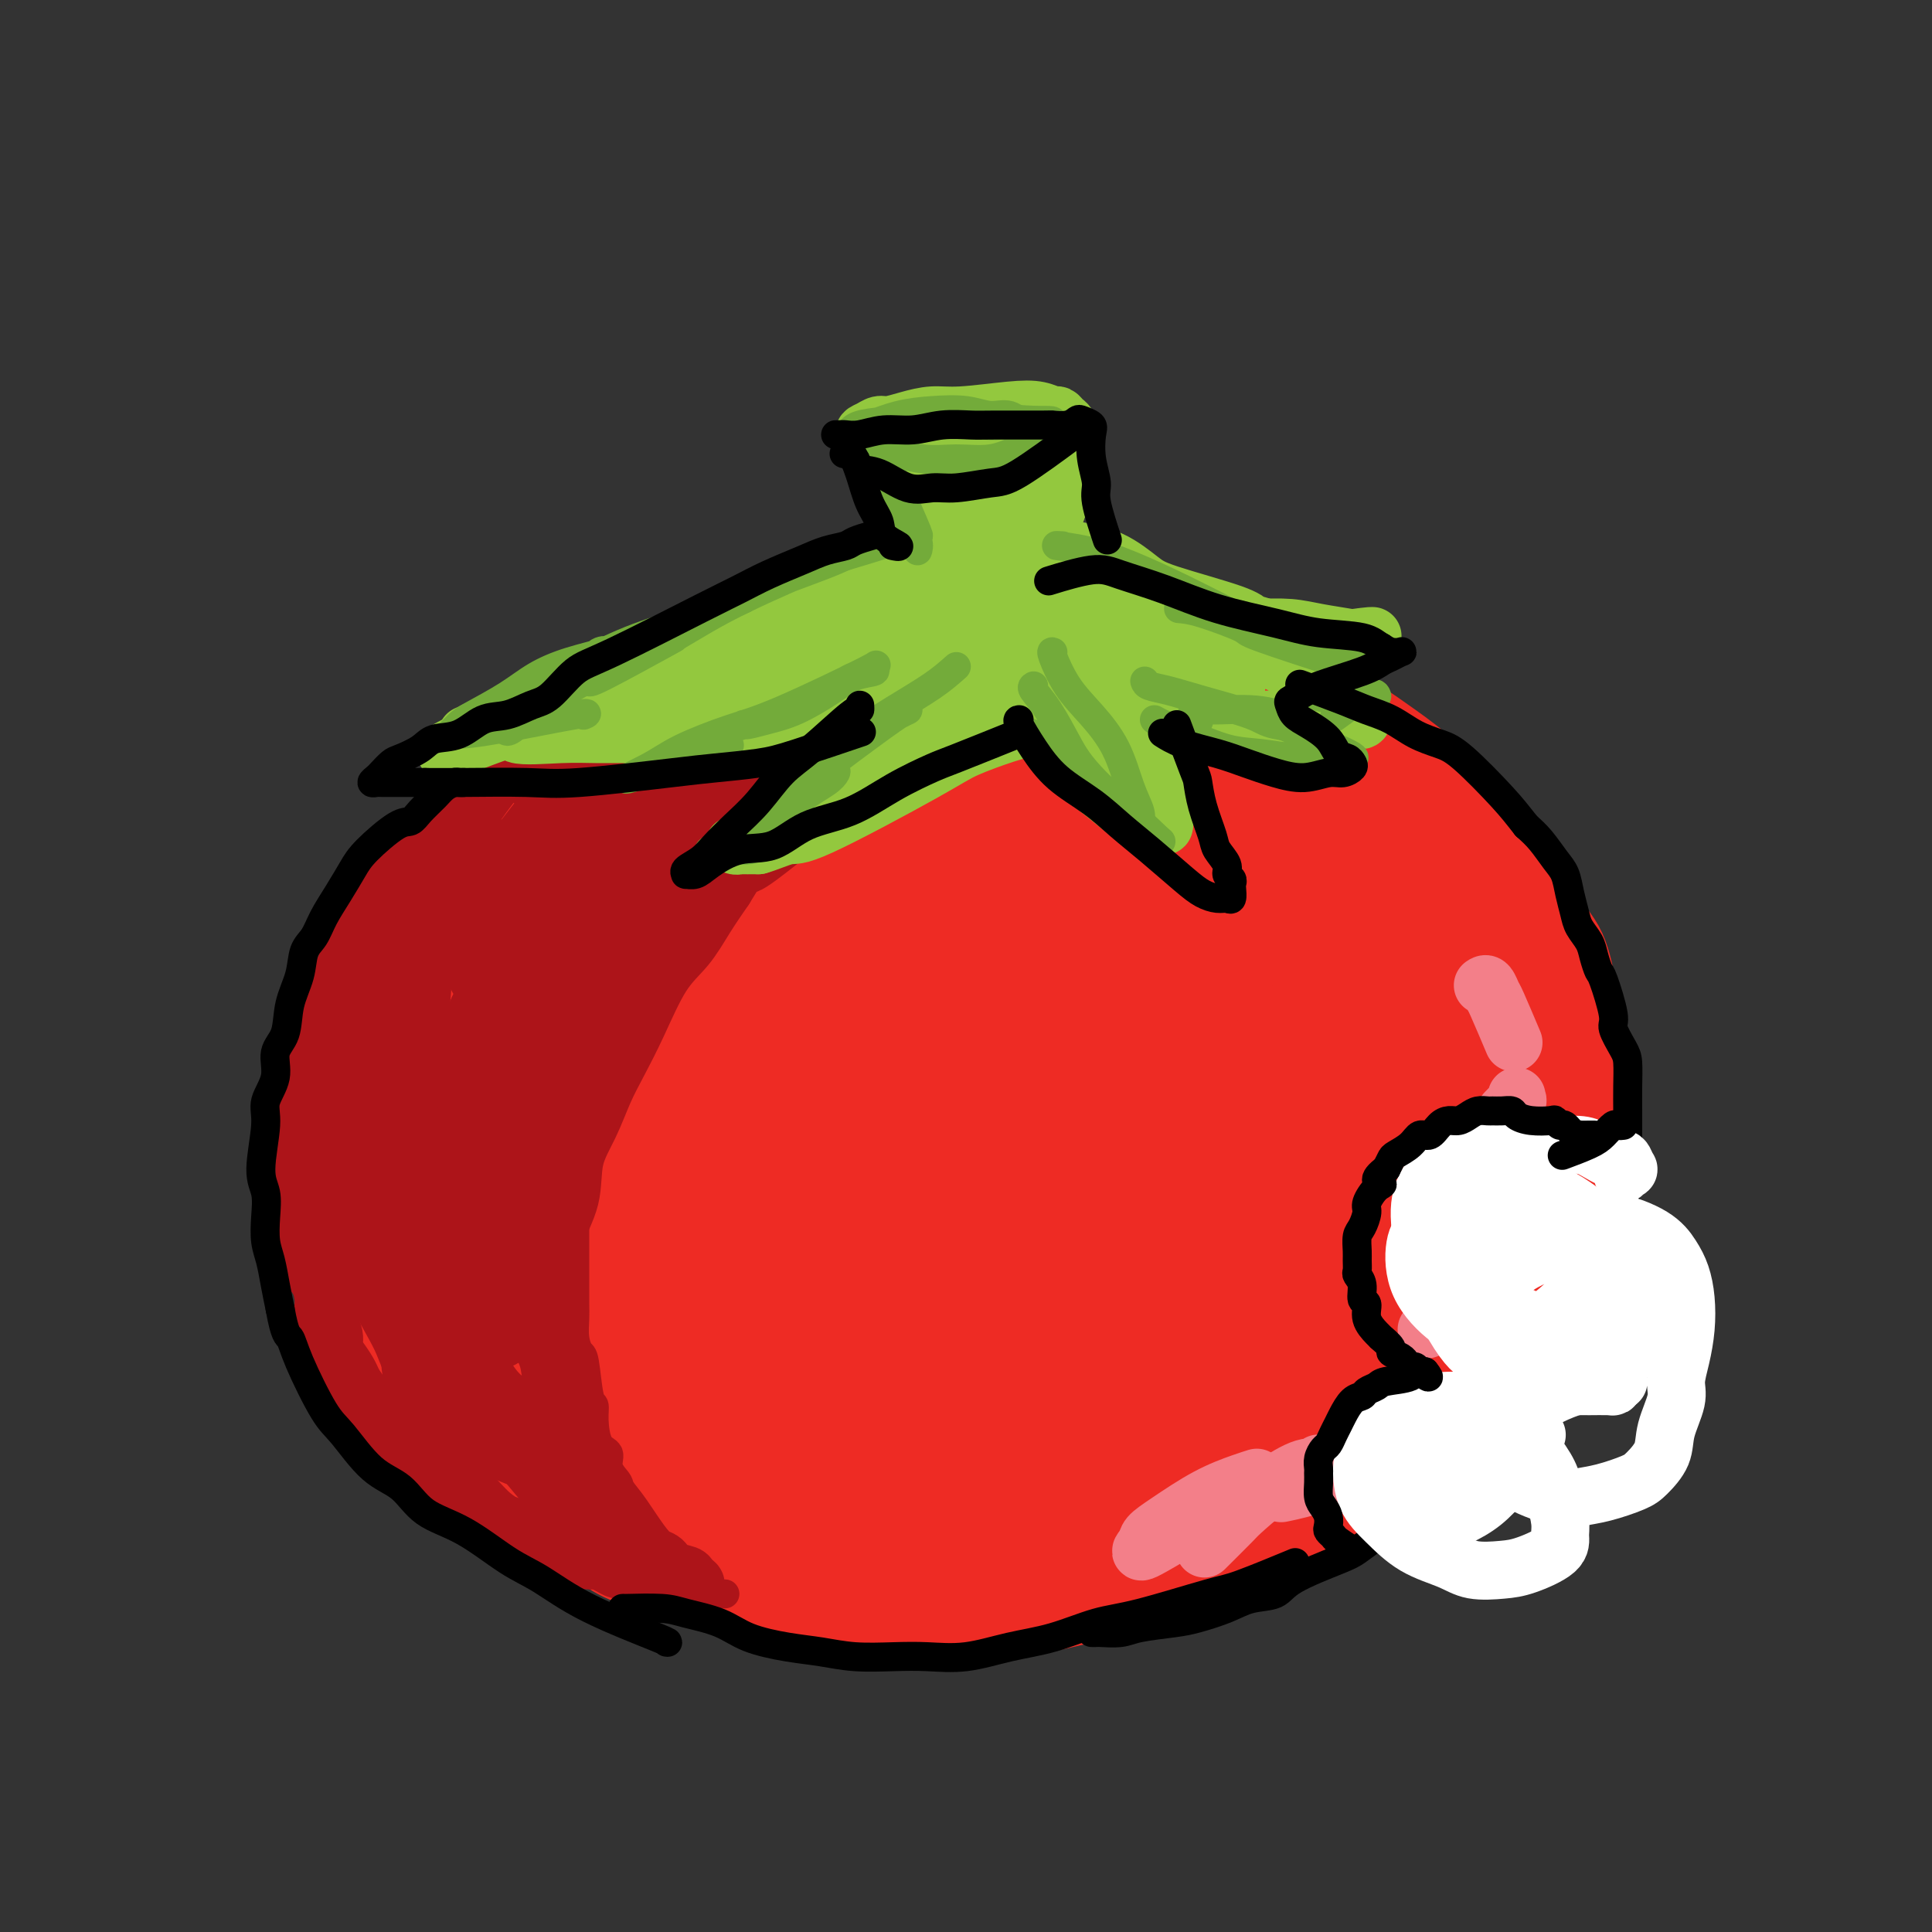 <svg viewBox='0 0 400 400' version='1.1' xmlns='http://www.w3.org/2000/svg' xmlns:xlink='http://www.w3.org/1999/xlink'><rect x="0" y="0" width="400" height="400" fill="#333333" stroke="none"/><g fill='none' stroke='rgb(238,43,36)' stroke-width='28' stroke-linecap='round' stroke-linejoin='round'><path d='M141,152c-0.708,-0.092 -1.415,-0.185 -2,0c-0.585,0.185 -1.046,0.647 -2,1c-0.954,0.353 -2.400,0.597 -4,1c-1.600,0.403 -3.353,0.964 -5,2c-1.647,1.036 -3.187,2.548 -5,4c-1.813,1.452 -3.901,2.845 -7,5c-3.099,2.155 -7.211,5.073 -10,7c-2.789,1.927 -4.255,2.864 -6,4c-1.745,1.136 -3.769,2.471 -5,4c-1.231,1.529 -1.671,3.250 -3,5c-1.329,1.750 -3.549,3.527 -5,5c-1.451,1.473 -2.133,2.640 -3,4c-0.867,1.360 -1.920,2.911 -3,5c-1.080,2.089 -2.188,4.715 -3,7c-0.812,2.285 -1.327,4.230 -2,6c-0.673,1.770 -1.502,3.367 -2,5c-0.498,1.633 -0.663,3.304 -1,7c-0.337,3.696 -0.844,9.419 -1,13c-0.156,3.581 0.039,5.022 0,7c-0.039,1.978 -0.313,4.493 0,7c0.313,2.507 1.211,5.006 2,7c0.789,1.994 1.468,3.482 2,5c0.532,1.518 0.916,3.067 2,5c1.084,1.933 2.869,4.251 4,6c1.131,1.749 1.609,2.928 3,5c1.391,2.072 3.696,5.036 6,8'/><path d='M91,287c2.682,3.824 2.887,3.884 4,5c1.113,1.116 3.135,3.289 5,5c1.865,1.711 3.572,2.961 5,4c1.428,1.039 2.576,1.868 4,3c1.424,1.132 3.125,2.567 5,4c1.875,1.433 3.925,2.864 6,4c2.075,1.136 4.175,1.978 6,3c1.825,1.022 3.375,2.224 5,3c1.625,0.776 3.325,1.126 6,2c2.675,0.874 6.325,2.272 9,3c2.675,0.728 4.376,0.788 6,1c1.624,0.212 3.172,0.578 5,1c1.828,0.422 3.935,0.902 6,1c2.065,0.098 4.087,-0.184 6,0c1.913,0.184 3.718,0.834 6,1c2.282,0.166 5.041,-0.152 7,0c1.959,0.152 3.117,0.775 5,1c1.883,0.225 4.490,0.054 6,0c1.510,-0.054 1.922,0.011 5,0c3.078,-0.011 8.820,-0.096 12,0c3.180,0.096 3.798,0.373 6,0c2.202,-0.373 5.989,-1.398 9,-2c3.011,-0.602 5.246,-0.783 7,-1c1.754,-0.217 3.028,-0.470 5,-1c1.972,-0.530 4.642,-1.338 7,-2c2.358,-0.662 4.404,-1.178 7,-2c2.596,-0.822 5.742,-1.949 8,-3c2.258,-1.051 3.629,-2.025 5,-3'/><path d='M264,314c8.475,-2.691 5.661,-2.418 6,-3c0.339,-0.582 3.831,-2.021 6,-3c2.169,-0.979 3.015,-1.500 6,-3c2.985,-1.500 8.108,-3.980 11,-6c2.892,-2.020 3.555,-3.579 5,-5c1.445,-1.421 3.674,-2.705 5,-4c1.326,-1.295 1.748,-2.600 3,-4c1.252,-1.400 3.333,-2.896 5,-5c1.667,-2.104 2.920,-4.816 4,-7c1.080,-2.184 1.988,-3.839 3,-6c1.012,-2.161 2.127,-4.828 3,-7c0.873,-2.172 1.502,-3.847 2,-6c0.498,-2.153 0.863,-4.782 1,-7c0.137,-2.218 0.045,-4.026 0,-6c-0.045,-1.974 -0.042,-4.115 0,-7c0.042,-2.885 0.123,-6.515 0,-9c-0.123,-2.485 -0.451,-3.824 -1,-7c-0.549,-3.176 -1.318,-8.190 -2,-12c-0.682,-3.810 -1.278,-6.415 -2,-8c-0.722,-1.585 -1.569,-2.148 -4,-6c-2.431,-3.852 -6.445,-10.991 -9,-15c-2.555,-4.009 -3.650,-4.886 -6,-7c-2.350,-2.114 -5.955,-5.464 -9,-8c-3.045,-2.536 -5.531,-4.257 -8,-6c-2.469,-1.743 -4.919,-3.508 -8,-5c-3.081,-1.492 -6.791,-2.709 -10,-4c-3.209,-1.291 -5.917,-2.654 -9,-4c-3.083,-1.346 -6.542,-2.673 -10,-4'/><path d='M246,140c-7.206,-2.415 -10.721,-2.453 -14,-3c-3.279,-0.547 -6.321,-1.601 -10,-2c-3.679,-0.399 -7.994,-0.141 -12,0c-4.006,0.141 -7.701,0.164 -12,0c-4.299,-0.164 -9.201,-0.516 -14,0c-4.799,0.516 -9.495,1.899 -14,3c-4.505,1.101 -8.820,1.919 -13,3c-4.180,1.081 -8.224,2.426 -12,4c-3.776,1.574 -7.285,3.376 -11,5c-3.715,1.624 -7.635,3.069 -11,5c-3.365,1.931 -6.176,4.347 -9,7c-2.824,2.653 -5.662,5.542 -8,8c-2.338,2.458 -4.175,4.484 -6,7c-1.825,2.516 -3.637,5.523 -5,9c-1.363,3.477 -2.278,7.426 -3,11c-0.722,3.574 -1.252,6.775 -2,10c-0.748,3.225 -1.716,6.475 -2,10c-0.284,3.525 0.114,7.327 0,10c-0.114,2.673 -0.741,4.218 1,10c1.741,5.782 5.849,15.800 9,21c3.151,5.200 5.346,5.581 8,8c2.654,2.419 5.768,6.876 9,10c3.232,3.124 6.582,4.914 10,7c3.418,2.086 6.903,4.467 11,7c4.097,2.533 8.806,5.216 13,7c4.194,1.784 7.872,2.669 13,4c5.128,1.331 11.704,3.109 17,4c5.296,0.891 9.310,0.894 14,1c4.690,0.106 10.054,0.316 15,0c4.946,-0.316 9.473,-1.158 14,-2'/><path d='M222,304c9.395,-0.910 11.381,-2.683 14,-4c2.619,-1.317 5.870,-2.176 12,-7c6.130,-4.824 15.138,-13.612 20,-19c4.862,-5.388 5.579,-7.378 7,-10c1.421,-2.622 3.547,-5.878 5,-9c1.453,-3.122 2.232,-6.110 3,-9c0.768,-2.890 1.523,-5.681 2,-8c0.477,-2.319 0.675,-4.165 -1,-9c-1.675,-4.835 -5.224,-12.658 -7,-17c-1.776,-4.342 -1.779,-5.204 -5,-9c-3.221,-3.796 -9.659,-10.527 -14,-15c-4.341,-4.473 -6.585,-6.688 -11,-9c-4.415,-2.312 -11.001,-4.722 -16,-7c-4.999,-2.278 -8.409,-4.422 -13,-6c-4.591,-1.578 -10.361,-2.588 -15,-4c-4.639,-1.412 -8.148,-3.227 -12,-4c-3.852,-0.773 -8.047,-0.506 -14,0c-5.953,0.506 -13.663,1.249 -20,3c-6.337,1.751 -11.300,4.509 -16,7c-4.700,2.491 -9.138,4.713 -13,8c-3.862,3.287 -7.150,7.638 -10,12c-2.850,4.362 -5.264,8.735 -7,14c-1.736,5.265 -2.795,11.422 -3,17c-0.205,5.578 0.445,10.579 2,16c1.555,5.421 4.016,11.263 9,16c4.984,4.737 12.492,8.368 20,12'/><path d='M139,263c5.233,3.461 8.316,6.113 20,6c11.684,-0.113 31.970,-2.990 44,-6c12.030,-3.010 15.806,-6.153 21,-10c5.194,-3.847 11.806,-8.400 17,-13c5.194,-4.600 8.968,-9.249 12,-15c3.032,-5.751 5.320,-12.604 6,-18c0.680,-5.396 -0.249,-9.335 -2,-14c-1.751,-4.665 -4.325,-10.055 -9,-15c-4.675,-4.945 -11.452,-9.446 -19,-13c-7.548,-3.554 -15.868,-6.162 -26,-7c-10.132,-0.838 -22.078,0.093 -34,2c-11.922,1.907 -23.821,4.791 -36,10c-12.179,5.209 -24.636,12.745 -30,18c-5.364,5.255 -3.633,8.231 -3,13c0.633,4.769 0.169,11.331 1,18c0.831,6.669 2.958,13.444 7,21c4.042,7.556 9.998,15.894 16,21c6.002,5.106 12.050,6.981 18,8c5.950,1.019 11.803,1.180 18,0c6.197,-1.180 12.740,-3.703 19,-7c6.260,-3.297 12.238,-7.368 18,-14c5.762,-6.632 11.307,-15.825 15,-23c3.693,-7.175 5.533,-12.333 6,-18c0.467,-5.667 -0.440,-11.843 -2,-18c-1.560,-6.157 -3.774,-12.293 -8,-17c-4.226,-4.707 -10.463,-7.983 -17,-10c-6.537,-2.017 -13.375,-2.774 -22,-1c-8.625,1.774 -19.036,6.078 -27,12c-7.964,5.922 -13.482,13.461 -19,21'/><path d='M123,194c-4.307,6.498 -5.574,12.242 -7,19c-1.426,6.758 -3.011,14.531 4,17c7.011,2.469 22.620,-0.365 34,-6c11.380,-5.635 18.533,-14.069 26,-22c7.467,-7.931 15.250,-15.358 22,-23c6.750,-7.642 12.467,-15.498 15,-20c2.533,-4.502 1.880,-5.649 1,-7c-0.880,-1.351 -1.989,-2.906 -7,-2c-5.011,0.906 -13.925,4.273 -21,7c-7.075,2.727 -12.311,4.815 -28,18c-15.689,13.185 -41.832,37.467 -53,49c-11.168,11.533 -7.360,10.315 -6,11c1.360,0.685 0.272,3.271 4,2c3.728,-1.271 12.271,-6.399 21,-12c8.729,-5.601 17.646,-11.675 27,-19c9.354,-7.325 19.147,-15.900 27,-23c7.853,-7.100 13.766,-12.723 19,-18c5.234,-5.277 9.789,-10.206 12,-13c2.211,-2.794 2.078,-3.453 0,-4c-2.078,-0.547 -6.101,-0.983 -12,2c-5.899,2.983 -13.675,9.384 -22,17c-8.325,7.616 -17.200,16.446 -25,25c-7.800,8.554 -14.527,16.831 -20,23c-5.473,6.169 -9.694,10.231 -6,9c3.694,-1.231 15.302,-7.754 24,-14c8.698,-6.246 14.485,-12.213 21,-18c6.515,-5.787 13.757,-11.393 21,-17'/><path d='M194,175c9.148,-7.865 11.018,-10.029 15,-14c3.982,-3.971 10.077,-9.749 5,-4c-5.077,5.749 -21.327,23.024 -33,36c-11.673,12.976 -18.770,21.653 -26,30c-7.230,8.347 -14.593,16.362 -18,21c-3.407,4.638 -2.858,5.897 -3,7c-0.142,1.103 -0.974,2.049 3,0c3.974,-2.049 12.753,-7.093 21,-13c8.247,-5.907 15.960,-12.676 24,-20c8.040,-7.324 16.407,-15.204 24,-22c7.593,-6.796 14.412,-12.508 20,-17c5.588,-4.492 9.945,-7.763 10,-8c0.055,-0.237 -4.192,2.559 -10,8c-5.808,5.441 -13.176,13.528 -21,22c-7.824,8.472 -16.103,17.330 -25,27c-8.897,9.670 -18.411,20.151 -26,29c-7.589,8.849 -13.252,16.066 -16,20c-2.748,3.934 -2.582,4.586 -2,5c0.582,0.414 1.578,0.592 6,-2c4.422,-2.592 12.268,-7.952 23,-17c10.732,-9.048 24.348,-21.784 36,-32c11.652,-10.216 21.338,-17.913 30,-24c8.662,-6.087 16.300,-10.563 21,-14c4.700,-3.437 6.464,-5.835 8,-7c1.536,-1.165 2.845,-1.096 2,0c-0.845,1.096 -3.843,3.218 -11,10c-7.157,6.782 -18.473,18.223 -28,28c-9.527,9.777 -17.263,17.888 -25,26'/><path d='M198,250c-12.967,13.046 -14.386,13.661 -17,16c-2.614,2.339 -6.423,6.400 -5,7c1.423,0.600 8.076,-2.263 15,-6c6.924,-3.737 14.117,-8.348 23,-14c8.883,-5.652 19.456,-12.346 27,-17c7.544,-4.654 12.059,-7.269 15,-9c2.941,-1.731 4.307,-2.576 5,-3c0.693,-0.424 0.714,-0.425 -1,0c-1.714,0.425 -5.162,1.275 -11,4c-5.838,2.725 -14.064,7.326 -22,12c-7.936,4.674 -15.581,9.423 -25,16c-9.419,6.577 -20.613,14.984 -27,20c-6.387,5.016 -7.969,6.643 -9,8c-1.031,1.357 -1.512,2.446 -1,3c0.512,0.554 2.017,0.573 5,0c2.983,-0.573 7.444,-1.739 12,-3c4.556,-1.261 9.209,-2.617 15,-4c5.791,-1.383 12.722,-2.793 19,-4c6.278,-1.207 11.903,-2.212 18,-3c6.097,-0.788 12.667,-1.358 18,-2c5.333,-0.642 9.429,-1.355 14,-2c4.571,-0.645 9.616,-1.223 13,-2c3.384,-0.777 5.109,-1.752 7,-3c1.891,-1.248 3.950,-2.767 6,-5c2.050,-2.233 4.090,-5.178 6,-8c1.910,-2.822 3.688,-5.521 5,-9c1.312,-3.479 2.156,-7.740 3,-12'/><path d='M306,230c0.129,-8.214 -3.547,-18.247 -6,-24c-2.453,-5.753 -3.683,-7.224 -6,-10c-2.317,-2.776 -5.723,-6.855 -9,-10c-3.277,-3.145 -6.426,-5.355 -10,-8c-3.574,-2.645 -7.573,-5.724 -11,-8c-3.427,-2.276 -6.281,-3.748 -10,-7c-3.719,-3.252 -8.302,-8.284 -10,-11c-1.698,-2.716 -0.511,-3.117 0,-4c0.511,-0.883 0.345,-2.247 1,-3c0.655,-0.753 2.130,-0.895 4,-1c1.870,-0.105 4.136,-0.173 8,3c3.864,3.173 9.327,9.586 13,14c3.673,4.414 5.555,6.830 10,18c4.445,11.170 11.452,31.095 15,42c3.548,10.905 3.635,12.790 4,17c0.365,4.210 1.007,10.746 0,17c-1.007,6.254 -3.664,12.225 -6,17c-2.336,4.775 -4.350,8.353 -7,12c-2.650,3.647 -5.935,7.362 -9,10c-3.065,2.638 -5.909,4.199 -8,5c-2.091,0.801 -3.430,0.841 -5,1c-1.570,0.159 -3.372,0.437 -4,-1c-0.628,-1.437 -0.083,-4.590 0,-8c0.083,-3.410 -0.297,-7.079 0,-12c0.297,-4.921 1.272,-11.094 4,-22c2.728,-10.906 7.208,-26.545 9,-34c1.792,-7.455 0.896,-6.728 0,-6'/><path d='M273,217c-0.960,-6.341 -9.859,8.806 -16,19c-6.141,10.194 -9.522,15.433 -13,22c-3.478,6.567 -7.051,14.461 -14,23c-6.949,8.539 -17.274,17.724 -22,21c-4.726,3.276 -3.852,0.642 -3,-2c0.852,-2.642 1.682,-5.293 4,-10c2.318,-4.707 6.122,-11.470 10,-17c3.878,-5.530 7.829,-9.825 13,-15c5.171,-5.175 11.563,-11.228 16,-15c4.437,-3.772 6.921,-5.262 9,-6c2.079,-0.738 3.755,-0.724 5,-1c1.245,-0.276 2.061,-0.844 0,2c-2.061,2.844 -7.000,9.098 -10,13c-3.000,3.902 -4.063,5.452 -8,10c-3.937,4.548 -10.749,12.096 -15,16c-4.251,3.904 -5.942,4.166 -7,5c-1.058,0.834 -1.482,2.241 -1,2c0.482,-0.241 1.869,-2.130 5,-5c3.131,-2.870 8.005,-6.722 13,-11c4.995,-4.278 10.111,-8.984 14,-13c3.889,-4.016 6.552,-7.344 9,-10c2.448,-2.656 4.681,-4.640 6,-6c1.319,-1.360 1.725,-2.097 2,-2c0.275,0.097 0.420,1.026 1,-1c0.580,-2.026 1.594,-7.007 2,-9c0.406,-1.993 0.203,-0.996 0,0'/></g>
<g fill='none' stroke='rgb(173,20,25)' stroke-width='6' stroke-linecap='round' stroke-linejoin='round'><path d='M142,134c-0.238,-0.002 -0.475,-0.005 -1,0c-0.525,0.005 -1.336,0.016 -2,0c-0.664,-0.016 -1.181,-0.061 -2,0c-0.819,0.061 -1.941,0.228 -3,1c-1.059,0.772 -2.056,2.148 -3,3c-0.944,0.852 -1.835,1.179 -3,2c-1.165,0.821 -2.606,2.135 -4,3c-1.394,0.865 -2.743,1.282 -4,2c-1.257,0.718 -2.423,1.738 -4,3c-1.577,1.262 -3.565,2.765 -5,4c-1.435,1.235 -2.317,2.203 -3,3c-0.683,0.797 -1.167,1.424 -2,2c-0.833,0.576 -2.016,1.100 -3,2c-0.984,0.900 -1.769,2.174 -3,3c-1.231,0.826 -2.907,1.204 -4,2c-1.093,0.796 -1.604,2.011 -2,3c-0.396,0.989 -0.676,1.754 -2,3c-1.324,1.246 -3.692,2.973 -5,4c-1.308,1.027 -1.558,1.352 -2,2c-0.442,0.648 -1.077,1.618 -2,2c-0.923,0.382 -2.135,0.175 -3,1c-0.865,0.825 -1.384,2.682 -2,4c-0.616,1.318 -1.330,2.095 -2,3c-0.670,0.905 -1.296,1.936 -2,3c-0.704,1.064 -1.487,2.161 -2,3c-0.513,0.839 -0.757,1.419 -1,2'/><path d='M71,194c-1.869,2.625 -2.041,1.689 -2,2c0.041,0.311 0.295,1.869 0,3c-0.295,1.131 -1.139,1.835 -2,3c-0.861,1.165 -1.740,2.790 -2,4c-0.260,1.210 0.098,2.004 0,3c-0.098,0.996 -0.653,2.192 -1,3c-0.347,0.808 -0.485,1.227 -1,3c-0.515,1.773 -1.406,4.898 -2,7c-0.594,2.102 -0.891,3.180 -1,4c-0.109,0.820 -0.029,1.381 0,3c0.029,1.619 0.008,4.295 0,6c-0.008,1.705 -0.003,2.439 0,3c0.003,0.561 0.003,0.951 0,2c-0.003,1.049 -0.011,2.759 0,4c0.011,1.241 0.041,2.013 0,3c-0.041,0.987 -0.152,2.190 0,4c0.152,1.810 0.566,4.227 1,6c0.434,1.773 0.889,2.901 1,4c0.111,1.099 -0.121,2.167 0,3c0.121,0.833 0.596,1.430 1,2c0.404,0.570 0.738,1.114 1,3c0.262,1.886 0.452,5.114 1,7c0.548,1.886 1.455,2.431 2,3c0.545,0.569 0.727,1.163 1,2c0.273,0.837 0.636,1.919 1,3'/><path d='M69,284c1.231,3.436 0.808,2.027 1,2c0.192,-0.027 0.997,1.327 2,3c1.003,1.673 2.202,3.664 3,5c0.798,1.336 1.193,2.017 2,3c0.807,0.983 2.025,2.269 3,3c0.975,0.731 1.706,0.905 3,2c1.294,1.095 3.153,3.109 4,4c0.847,0.891 0.684,0.659 1,1c0.316,0.341 1.111,1.254 2,2c0.889,0.746 1.872,1.324 3,2c1.128,0.676 2.400,1.450 3,2c0.600,0.550 0.528,0.876 2,2c1.472,1.124 4.487,3.048 6,4c1.513,0.952 1.524,0.934 2,1c0.476,0.066 1.416,0.218 3,1c1.584,0.782 3.813,2.195 5,3c1.187,0.805 1.334,1.003 2,1c0.666,-0.003 1.852,-0.208 3,0c1.148,0.208 2.258,0.830 3,1c0.742,0.170 1.115,-0.113 2,0c0.885,0.113 2.281,0.621 3,1c0.719,0.379 0.760,0.627 2,1c1.240,0.373 3.680,0.870 5,1c1.320,0.130 1.520,-0.106 2,0c0.480,0.106 1.240,0.553 2,1'/><path d='M138,330c4.090,0.928 2.314,0.249 2,0c-0.314,-0.249 0.833,-0.067 2,0c1.167,0.067 2.354,0.018 3,0c0.646,-0.018 0.751,-0.005 1,0c0.249,0.005 0.641,0.001 1,0c0.359,-0.001 0.686,-0.000 1,0c0.314,0.000 0.616,0.000 1,0c0.384,-0.000 0.850,-0.000 1,0c0.150,0.000 -0.015,0.001 0,0c0.015,-0.001 0.212,-0.003 0,0c-0.212,0.003 -0.831,0.011 -1,0c-0.169,-0.011 0.112,-0.042 0,0c-0.112,0.042 -0.618,0.155 -1,0c-0.382,-0.155 -0.641,-0.580 -1,-1c-0.359,-0.420 -0.817,-0.834 -1,-1c-0.183,-0.166 -0.092,-0.083 0,0'/><path d='M146,328c-0.683,-0.527 -1.392,-0.845 -2,-1c-0.608,-0.155 -1.117,-0.147 -2,-1c-0.883,-0.853 -2.141,-2.568 -3,-3c-0.859,-0.432 -1.319,0.419 -2,0c-0.681,-0.419 -1.584,-2.108 -2,-3c-0.416,-0.892 -0.344,-0.987 -1,-2c-0.656,-1.013 -2.040,-2.945 -3,-4c-0.960,-1.055 -1.495,-1.232 -2,-2c-0.505,-0.768 -0.979,-2.128 -1,-3c-0.021,-0.872 0.411,-1.255 0,-2c-0.411,-0.745 -1.664,-1.853 -2,-3c-0.336,-1.147 0.247,-2.333 0,-3c-0.247,-0.667 -1.323,-0.817 -2,-2c-0.677,-1.183 -0.955,-3.401 -1,-5c-0.045,-1.599 0.142,-2.580 0,-3c-0.142,-0.420 -0.612,-0.279 -1,-2c-0.388,-1.721 -0.692,-5.302 -1,-7c-0.308,-1.698 -0.618,-1.511 -1,-2c-0.382,-0.489 -0.834,-1.653 -1,-3c-0.166,-1.347 -0.044,-2.877 0,-4c0.044,-1.123 0.012,-1.840 0,-3c-0.012,-1.160 -0.003,-2.764 0,-4c0.003,-1.236 0.001,-2.105 0,-3c-0.001,-0.895 -0.000,-1.818 0,-3c0.000,-1.182 0.000,-2.623 0,-5c-0.000,-2.377 -0.000,-5.688 0,-9'/><path d='M119,246c0.119,-5.145 0.416,-2.507 1,-4c0.584,-1.493 1.456,-7.117 2,-10c0.544,-2.883 0.760,-3.025 1,-5c0.240,-1.975 0.502,-5.782 1,-8c0.498,-2.218 1.230,-2.847 2,-4c0.770,-1.153 1.578,-2.829 2,-4c0.422,-1.171 0.458,-1.838 1,-3c0.542,-1.162 1.590,-2.818 2,-4c0.410,-1.182 0.183,-1.892 1,-3c0.817,-1.108 2.678,-2.616 4,-4c1.322,-1.384 2.104,-2.643 3,-4c0.896,-1.357 1.905,-2.813 3,-4c1.095,-1.187 2.274,-2.104 3,-3c0.726,-0.896 0.997,-1.769 2,-3c1.003,-1.231 2.738,-2.820 4,-4c1.262,-1.180 2.053,-1.952 3,-3c0.947,-1.048 2.052,-2.371 3,-3c0.948,-0.629 1.740,-0.563 4,-2c2.260,-1.437 5.988,-4.377 8,-6c2.012,-1.623 2.310,-1.930 3,-3c0.690,-1.070 1.774,-2.902 3,-4c1.226,-1.098 2.594,-1.460 4,-2c1.406,-0.540 2.851,-1.258 4,-2c1.149,-0.742 2.002,-1.507 3,-2c0.998,-0.493 2.142,-0.712 3,-1c0.858,-0.288 1.429,-0.644 2,-1'/><path d='M191,150c5.788,-3.971 3.258,-2.398 3,-2c-0.258,0.398 1.756,-0.380 3,-1c1.244,-0.620 1.720,-1.083 3,-2c1.280,-0.917 3.365,-2.287 5,-3c1.635,-0.713 2.818,-0.770 4,-1c1.182,-0.230 2.361,-0.635 3,-1c0.639,-0.365 0.738,-0.690 2,-1c1.262,-0.310 3.689,-0.604 5,-1c1.311,-0.396 1.508,-0.893 2,-1c0.492,-0.107 1.281,0.178 2,0c0.719,-0.178 1.369,-0.818 2,-1c0.631,-0.182 1.244,0.096 2,0c0.756,-0.096 1.656,-0.565 3,-1c1.344,-0.435 3.134,-0.835 4,-1c0.866,-0.165 0.810,-0.096 1,0c0.190,0.096 0.625,0.218 1,0c0.375,-0.218 0.689,-0.777 1,-1c0.311,-0.223 0.619,-0.112 1,0c0.381,0.112 0.834,0.223 1,0c0.166,-0.223 0.044,-0.782 0,-1c-0.044,-0.218 -0.012,-0.097 0,0c0.012,0.097 0.003,0.171 0,0c-0.003,-0.171 -0.002,-0.585 0,-1'/><path d='M239,131c7.174,-2.895 1.111,-0.632 -1,0c-2.111,0.632 -0.268,-0.365 0,-1c0.268,-0.635 -1.038,-0.906 -2,-1c-0.962,-0.094 -1.580,-0.011 -2,0c-0.420,0.011 -0.640,-0.050 -1,0c-0.360,0.050 -0.859,0.210 -2,0c-1.141,-0.210 -2.925,-0.788 -4,-1c-1.075,-0.212 -1.440,-0.056 -2,0c-0.560,0.056 -1.315,0.011 -2,0c-0.685,-0.011 -1.299,0.011 -2,0c-0.701,-0.011 -1.490,-0.056 -2,0c-0.510,0.056 -0.741,0.211 -2,0c-1.259,-0.211 -3.545,-0.789 -5,-1c-1.455,-0.211 -2.080,-0.057 -3,0c-0.920,0.057 -2.136,0.015 -3,0c-0.864,-0.015 -1.375,-0.004 -2,0c-0.625,0.004 -1.365,0.001 -2,0c-0.635,-0.001 -1.167,-0.000 -2,0c-0.833,0.000 -1.968,0.000 -3,0c-1.032,-0.000 -1.959,-0.000 -3,0c-1.041,0.000 -2.194,0.000 -3,0c-0.806,-0.000 -1.264,-0.000 -2,0c-0.736,0.000 -1.750,0.000 -3,0c-1.250,-0.000 -2.737,-0.000 -4,0c-1.263,0.000 -2.302,0.000 -3,0c-0.698,-0.000 -1.057,-0.000 -2,0c-0.943,0.000 -2.472,0.000 -4,0'/><path d='M173,127c-10.789,-0.619 -4.763,-0.167 -3,0c1.763,0.167 -0.738,0.047 -3,0c-2.262,-0.047 -4.286,-0.023 -6,0c-1.714,0.023 -3.119,0.043 -4,0c-0.881,-0.043 -1.237,-0.151 -2,0c-0.763,0.151 -1.931,0.560 -3,1c-1.069,0.440 -2.037,0.909 -3,1c-0.963,0.091 -1.919,-0.198 -3,0c-1.081,0.198 -2.286,0.883 -3,1c-0.714,0.117 -0.936,-0.335 -2,0c-1.064,0.335 -2.970,1.456 -4,2c-1.030,0.544 -1.182,0.509 -2,1c-0.818,0.491 -2.300,1.507 -3,2c-0.700,0.493 -0.616,0.462 -1,1c-0.384,0.538 -1.236,1.646 -3,3c-1.764,1.354 -4.439,2.953 -6,4c-1.561,1.047 -2.006,1.540 -3,2c-0.994,0.460 -2.536,0.886 -5,3c-2.464,2.114 -5.851,5.914 -7,7c-1.149,1.086 -0.061,-0.544 -2,2c-1.939,2.544 -6.907,9.262 -9,12c-2.093,2.738 -1.312,1.497 -1,1c0.312,-0.497 0.156,-0.248 0,0'/></g>
<g fill='none' stroke='rgb(173,20,25)' stroke-width='12' stroke-linecap='round' stroke-linejoin='round'><path d='M130,174c0.352,0.096 0.704,0.192 1,0c0.296,-0.192 0.536,-0.674 1,-1c0.464,-0.326 1.151,-0.498 2,-1c0.849,-0.502 1.860,-1.335 3,-2c1.140,-0.665 2.409,-1.161 4,-2c1.591,-0.839 3.505,-2.020 5,-3c1.495,-0.980 2.571,-1.757 4,-3c1.429,-1.243 3.211,-2.952 5,-4c1.789,-1.048 3.584,-1.436 5,-2c1.416,-0.564 2.452,-1.303 4,-2c1.548,-0.697 3.606,-1.353 5,-2c1.394,-0.647 2.123,-1.287 3,-2c0.877,-0.713 1.900,-1.501 3,-2c1.100,-0.499 2.275,-0.711 3,-1c0.725,-0.289 0.999,-0.656 2,-1c1.001,-0.344 2.729,-0.666 4,-1c1.271,-0.334 2.087,-0.681 3,-1c0.913,-0.319 1.925,-0.611 3,-1c1.075,-0.389 2.212,-0.874 3,-1c0.788,-0.126 1.226,0.106 2,0c0.774,-0.106 1.885,-0.549 3,-1c1.115,-0.451 2.235,-0.908 3,-1c0.765,-0.092 1.174,0.182 2,0c0.826,-0.182 2.069,-0.819 3,-1c0.931,-0.181 1.548,0.096 3,0c1.452,-0.096 3.737,-0.564 5,-1c1.263,-0.436 1.504,-0.839 2,-1c0.496,-0.161 1.248,-0.081 2,0'/><path d='M218,137c7.223,-1.657 3.779,-0.299 3,0c-0.779,0.299 1.105,-0.460 3,-1c1.895,-0.540 3.800,-0.862 5,-1c1.200,-0.138 1.696,-0.092 2,0c0.304,0.092 0.415,0.231 1,0c0.585,-0.231 1.644,-0.833 2,-1c0.356,-0.167 0.009,0.099 0,0c-0.009,-0.099 0.319,-0.565 0,-1c-0.319,-0.435 -1.285,-0.839 -2,-1c-0.715,-0.161 -1.180,-0.081 -2,0c-0.820,0.081 -1.996,0.161 -4,0c-2.004,-0.161 -4.836,-0.565 -7,-1c-2.164,-0.435 -3.660,-0.901 -5,-1c-1.340,-0.099 -2.525,0.170 -4,0c-1.475,-0.170 -3.242,-0.778 -5,-1c-1.758,-0.222 -3.508,-0.060 -5,0c-1.492,0.060 -2.727,0.016 -4,0c-1.273,-0.016 -2.585,-0.004 -4,0c-1.415,0.004 -2.934,0.001 -4,0c-1.066,-0.001 -1.681,-0.000 -3,0c-1.319,0.000 -3.343,0.000 -5,0c-1.657,-0.000 -2.947,-0.000 -4,0c-1.053,0.000 -1.871,0.000 -3,0c-1.129,-0.000 -2.571,-0.000 -4,0c-1.429,0.000 -2.846,0.000 -4,0c-1.154,-0.000 -2.044,-0.000 -3,0c-0.956,0.000 -1.978,0.000 -3,0'/><path d='M159,129c-12.465,-0.380 -6.128,0.671 -4,1c2.128,0.329 0.046,-0.062 -2,0c-2.046,0.062 -4.054,0.578 -6,1c-1.946,0.422 -3.828,0.749 -5,1c-1.172,0.251 -1.634,0.427 -3,1c-1.366,0.573 -3.638,1.542 -5,2c-1.362,0.458 -1.815,0.403 -3,1c-1.185,0.597 -3.103,1.845 -5,3c-1.897,1.155 -3.774,2.217 -5,3c-1.226,0.783 -1.802,1.286 -4,3c-2.198,1.714 -6.020,4.639 -8,6c-1.980,1.361 -2.120,1.159 -3,2c-0.880,0.841 -2.501,2.724 -4,4c-1.499,1.276 -2.875,1.943 -4,3c-1.125,1.057 -2.000,2.502 -3,4c-1.000,1.498 -2.126,3.047 -3,4c-0.874,0.953 -1.498,1.311 -2,2c-0.502,0.689 -0.883,1.711 -2,3c-1.117,1.289 -2.970,2.846 -4,4c-1.030,1.154 -1.235,1.905 -2,3c-0.765,1.095 -2.088,2.532 -3,4c-0.912,1.468 -1.413,2.965 -2,4c-0.587,1.035 -1.259,1.606 -2,3c-0.741,1.394 -1.549,3.611 -2,5c-0.451,1.389 -0.544,1.951 -1,3c-0.456,1.049 -1.273,2.585 -2,5c-0.727,2.415 -1.363,5.707 -2,9'/><path d='M68,213c-1.342,3.936 -1.197,2.776 -1,4c0.197,1.224 0.446,4.832 0,7c-0.446,2.168 -1.587,2.898 -2,4c-0.413,1.102 -0.097,2.578 0,4c0.097,1.422 -0.027,2.791 0,4c0.027,1.209 0.203,2.257 0,4c-0.203,1.743 -0.785,4.180 -1,6c-0.215,1.820 -0.064,3.022 0,4c0.064,0.978 0.039,1.730 0,3c-0.039,1.270 -0.094,3.057 0,4c0.094,0.943 0.336,1.044 1,3c0.664,1.956 1.749,5.769 2,8c0.251,2.231 -0.332,2.881 0,4c0.332,1.119 1.580,2.708 2,4c0.420,1.292 0.011,2.286 0,3c-0.011,0.714 0.374,1.146 1,2c0.626,0.854 1.491,2.129 2,3c0.509,0.871 0.661,1.337 1,2c0.339,0.663 0.866,1.522 2,3c1.134,1.478 2.874,3.576 4,5c1.126,1.424 1.636,2.174 2,3c0.364,0.826 0.582,1.726 1,2c0.418,0.274 1.036,-0.080 2,1c0.964,1.080 2.276,3.594 3,5c0.724,1.406 0.862,1.703 1,2'/><path d='M88,307c3.623,5.609 2.181,2.132 2,1c-0.181,-1.132 0.899,0.082 2,1c1.101,0.918 2.224,1.541 3,2c0.776,0.459 1.205,0.754 2,1c0.795,0.246 1.955,0.442 3,1c1.045,0.558 1.975,1.476 3,2c1.025,0.524 2.144,0.652 3,1c0.856,0.348 1.450,0.914 2,1c0.550,0.086 1.057,-0.310 2,0c0.943,0.310 2.321,1.327 3,2c0.679,0.673 0.658,1.004 1,1c0.342,-0.004 1.046,-0.341 2,0c0.954,0.341 2.156,1.362 3,2c0.844,0.638 1.330,0.893 2,1c0.670,0.107 1.526,0.066 2,0c0.474,-0.066 0.568,-0.158 1,0c0.432,0.158 1.204,0.564 2,1c0.796,0.436 1.618,0.902 2,1c0.382,0.098 0.325,-0.171 1,0c0.675,0.171 2.083,0.782 3,1c0.917,0.218 1.344,0.043 2,0c0.656,-0.043 1.542,0.045 2,0c0.458,-0.045 0.487,-0.222 1,0c0.513,0.222 1.509,0.843 2,1c0.491,0.157 0.478,-0.150 1,0c0.522,0.150 1.578,0.757 2,1c0.422,0.243 0.211,0.121 0,0'/><path d='M142,328c3.709,0.916 1.481,0.205 1,0c-0.481,-0.205 0.783,0.096 1,0c0.217,-0.096 -0.614,-0.587 -1,-1c-0.386,-0.413 -0.326,-0.747 -1,-1c-0.674,-0.253 -2.080,-0.425 -3,-1c-0.920,-0.575 -1.352,-1.553 -2,-2c-0.648,-0.447 -1.510,-0.362 -3,-2c-1.490,-1.638 -3.606,-4.999 -5,-7c-1.394,-2.001 -2.065,-2.643 -3,-4c-0.935,-1.357 -2.134,-3.430 -3,-5c-0.866,-1.570 -1.398,-2.636 -2,-4c-0.602,-1.364 -1.275,-3.026 -2,-5c-0.725,-1.974 -1.501,-4.261 -2,-6c-0.499,-1.739 -0.721,-2.931 -1,-4c-0.279,-1.069 -0.614,-2.015 -1,-5c-0.386,-2.985 -0.824,-8.008 -1,-11c-0.176,-2.992 -0.091,-3.953 0,-6c0.091,-2.047 0.187,-5.179 1,-8c0.813,-2.821 2.342,-5.329 3,-8c0.658,-2.671 0.447,-5.504 1,-8c0.553,-2.496 1.872,-4.656 3,-7c1.128,-2.344 2.065,-4.873 3,-7c0.935,-2.127 1.866,-3.852 3,-6c1.134,-2.148 2.470,-4.719 4,-8c1.530,-3.281 3.256,-7.271 5,-10c1.744,-2.729 3.508,-4.196 5,-6c1.492,-1.804 2.712,-3.944 4,-6c1.288,-2.056 2.644,-4.028 4,-6'/><path d='M150,184c4.611,-7.559 3.639,-5.457 4,-5c0.361,0.457 2.054,-0.731 5,-3c2.946,-2.269 7.144,-5.619 10,-8c2.856,-2.381 4.369,-3.792 6,-5c1.631,-1.208 3.380,-2.213 5,-3c1.620,-0.787 3.109,-1.355 6,-3c2.891,-1.645 7.182,-4.367 10,-6c2.818,-1.633 4.163,-2.177 6,-3c1.837,-0.823 4.164,-1.925 6,-3c1.836,-1.075 3.179,-2.124 4,-3c0.821,-0.876 1.121,-1.578 2,-2c0.879,-0.422 2.338,-0.562 3,-1c0.662,-0.438 0.529,-1.174 1,-2c0.471,-0.826 1.548,-1.742 2,-2c0.452,-0.258 0.279,0.140 0,0c-0.279,-0.140 -0.663,-0.820 -1,-1c-0.337,-0.180 -0.627,0.138 -1,0c-0.373,-0.138 -0.830,-0.734 -2,-1c-1.170,-0.266 -3.054,-0.202 -5,0c-1.946,0.202 -3.954,0.541 -6,1c-2.046,0.459 -4.130,1.038 -7,2c-2.870,0.962 -6.528,2.307 -10,4c-3.472,1.693 -6.759,3.733 -11,6c-4.241,2.267 -9.436,4.762 -14,8c-4.564,3.238 -8.498,7.218 -13,11c-4.502,3.782 -9.572,7.366 -14,11c-4.428,3.634 -8.214,7.317 -12,11'/><path d='M124,187c-6.198,5.394 -2.191,2.379 -1,2c1.191,-0.379 -0.432,1.877 0,2c0.432,0.123 2.921,-1.886 8,-5c5.079,-3.114 12.749,-7.331 19,-11c6.251,-3.669 11.083,-6.789 16,-10c4.917,-3.211 9.919,-6.511 14,-9c4.081,-2.489 7.242,-4.166 10,-6c2.758,-1.834 5.114,-3.825 5,-4c-0.114,-0.175 -2.699,1.466 -6,3c-3.301,1.534 -7.317,2.962 -12,6c-4.683,3.038 -10.032,7.685 -15,11c-4.968,3.315 -9.557,5.298 -16,10c-6.443,4.702 -14.742,12.122 -18,15c-3.258,2.878 -1.474,1.215 -1,1c0.474,-0.215 -0.360,1.020 4,-4c4.360,-5.020 13.914,-16.294 20,-23c6.086,-6.706 8.704,-8.843 12,-12c3.296,-3.157 7.269,-7.335 10,-10c2.731,-2.665 4.221,-3.818 5,-5c0.779,-1.182 0.848,-2.392 -1,-2c-1.848,0.392 -5.611,2.385 -10,5c-4.389,2.615 -9.403,5.853 -14,9c-4.597,3.147 -8.779,6.204 -15,11c-6.221,4.796 -14.483,11.330 -18,14c-3.517,2.670 -2.291,1.477 -1,1c1.291,-0.477 2.645,-0.239 4,0'/><path d='M123,176c2.823,-1.602 8.382,-6.107 13,-10c4.618,-3.893 8.296,-7.175 12,-10c3.704,-2.825 7.434,-5.194 11,-8c3.566,-2.806 6.969,-6.050 9,-8c2.031,-1.950 2.689,-2.605 3,-3c0.311,-0.395 0.275,-0.531 -2,1c-2.275,1.531 -6.789,4.729 -11,7c-4.211,2.271 -8.121,3.617 -12,5c-3.879,1.383 -7.728,2.805 -11,5c-3.272,2.195 -5.966,5.163 -8,7c-2.034,1.837 -3.408,2.543 -4,3c-0.592,0.457 -0.401,0.666 0,1c0.401,0.334 1.012,0.792 3,0c1.988,-0.792 5.352,-2.835 9,-5c3.648,-2.165 7.578,-4.451 11,-7c3.422,-2.549 6.335,-5.360 9,-8c2.665,-2.640 5.081,-5.111 7,-7c1.919,-1.889 3.339,-3.198 2,-4c-1.339,-0.802 -5.438,-1.096 -9,-1c-3.562,0.096 -6.587,0.584 -10,2c-3.413,1.416 -7.213,3.760 -11,6c-3.787,2.240 -7.562,4.376 -11,6c-3.438,1.624 -6.540,2.736 -9,5c-2.460,2.264 -4.278,5.679 -5,7c-0.722,1.321 -0.348,0.548 1,0c1.348,-0.548 3.671,-0.871 6,-2c2.329,-1.129 4.665,-3.065 7,-5'/><path d='M123,153c3.011,-2.177 3.538,-4.120 5,-6c1.462,-1.880 3.860,-3.696 5,-5c1.140,-1.304 1.021,-2.096 1,-3c-0.021,-0.904 0.055,-1.919 -1,-2c-1.055,-0.081 -3.241,0.772 -6,2c-2.759,1.228 -6.091,2.829 -9,5c-2.909,2.171 -5.396,4.911 -8,8c-2.604,3.089 -5.326,6.527 -8,10c-2.674,3.473 -5.299,6.981 -8,13c-2.701,6.019 -5.477,14.549 -7,21c-1.523,6.451 -1.794,10.824 -2,15c-0.206,4.176 -0.346,8.153 1,11c1.346,2.847 4.179,4.562 6,5c1.821,0.438 2.632,-0.400 4,-2c1.368,-1.600 3.294,-3.961 5,-7c1.706,-3.039 3.194,-6.757 4,-10c0.806,-3.243 0.931,-6.010 1,-9c0.069,-2.990 0.082,-6.204 0,-9c-0.082,-2.796 -0.261,-5.173 -1,-7c-0.739,-1.827 -2.040,-3.103 -4,-4c-1.960,-0.897 -4.580,-1.414 -7,0c-2.420,1.414 -4.639,4.760 -7,9c-2.361,4.240 -4.864,9.374 -7,14c-2.136,4.626 -3.904,8.744 -5,13c-1.096,4.256 -1.520,8.649 -1,13c0.520,4.351 1.985,8.661 4,10c2.015,1.339 4.581,-0.293 7,-3c2.419,-2.707 4.691,-6.488 7,-11c2.309,-4.512 4.654,-9.756 7,-15'/><path d='M99,209c3.497,-7.285 5.238,-12.498 6,-17c0.762,-4.502 0.544,-8.293 1,-11c0.456,-2.707 1.584,-4.331 0,-5c-1.584,-0.669 -5.881,-0.382 -9,2c-3.119,2.382 -5.062,6.858 -7,10c-1.938,3.142 -3.872,4.951 -6,14c-2.128,9.049 -4.449,25.339 -5,34c-0.551,8.661 0.667,9.695 2,12c1.333,2.305 2.781,5.882 4,8c1.219,2.118 2.208,2.779 3,3c0.792,0.221 1.387,0.003 2,0c0.613,-0.003 1.245,0.210 2,0c0.755,-0.210 1.633,-0.843 2,-2c0.367,-1.157 0.223,-2.838 0,-5c-0.223,-2.162 -0.524,-4.804 -1,-7c-0.476,-2.196 -1.126,-3.946 -2,-6c-0.874,-2.054 -1.971,-4.413 -3,-6c-1.029,-1.587 -1.990,-2.404 -3,-3c-1.010,-0.596 -2.069,-0.972 -3,-1c-0.931,-0.028 -1.735,0.293 -3,2c-1.265,1.707 -2.990,4.802 -4,8c-1.010,3.198 -1.306,6.500 -1,11c0.306,4.500 1.214,10.200 3,15c1.786,4.800 4.451,8.701 6,12c1.549,3.299 1.982,5.998 5,9c3.018,3.002 8.620,6.308 12,8c3.380,1.692 4.537,1.769 6,2c1.463,0.231 3.231,0.615 5,1'/><path d='M111,297c4.202,1.765 3.207,0.676 3,0c-0.207,-0.676 0.372,-0.941 1,-2c0.628,-1.059 1.303,-2.914 1,-5c-0.303,-2.086 -1.585,-4.402 -2,-6c-0.415,-1.598 0.037,-2.476 -3,-8c-3.037,-5.524 -9.565,-15.693 -13,-21c-3.435,-5.307 -3.778,-5.753 -5,-7c-1.222,-1.247 -3.321,-3.295 -5,-5c-1.679,-1.705 -2.936,-3.068 -4,-4c-1.064,-0.932 -1.936,-1.433 -3,-2c-1.064,-0.567 -2.321,-1.201 -3,-1c-0.679,0.201 -0.782,1.237 -1,3c-0.218,1.763 -0.553,4.254 1,11c1.553,6.746 4.992,17.747 7,24c2.008,6.253 2.585,7.757 4,10c1.415,2.243 3.668,5.226 6,8c2.332,2.774 4.742,5.338 7,7c2.258,1.662 4.364,2.422 6,3c1.636,0.578 2.804,0.975 4,1c1.196,0.025 2.422,-0.322 3,-1c0.578,-0.678 0.508,-1.688 1,-2c0.492,-0.312 1.546,0.074 1,-1c-0.546,-1.074 -2.693,-3.608 -4,-5c-1.307,-1.392 -1.773,-1.641 -3,-2c-1.227,-0.359 -3.215,-0.827 -5,-2c-1.785,-1.173 -3.367,-3.049 -5,-6c-1.633,-2.951 -3.316,-6.975 -5,-11'/><path d='M95,273c-1.643,-6.640 -0.751,-14.738 0,-22c0.751,-7.262 1.362,-13.686 3,-21c1.638,-7.314 4.303,-15.517 8,-24c3.697,-8.483 8.425,-17.248 12,-25c3.575,-7.752 5.997,-14.493 9,-21c3.003,-6.507 6.587,-12.780 8,-15c1.413,-2.220 0.654,-0.388 -1,3c-1.654,3.388 -4.203,8.332 -7,15c-2.797,6.668 -5.844,15.061 -9,24c-3.156,8.939 -6.423,18.423 -9,28c-2.577,9.577 -4.464,19.248 -6,27c-1.536,7.752 -2.719,13.584 -3,19c-0.281,5.416 0.341,10.417 1,13c0.659,2.583 1.355,2.749 2,3c0.645,0.251 1.239,0.585 2,-1c0.761,-1.585 1.687,-5.091 3,-9c1.313,-3.909 3.012,-8.222 5,-14c1.988,-5.778 4.266,-13.021 6,-20c1.734,-6.979 2.923,-13.695 5,-21c2.077,-7.305 5.043,-15.199 7,-22c1.957,-6.801 2.907,-12.508 5,-17c2.093,-4.492 5.330,-7.770 6,-8c0.670,-0.230 -1.228,2.586 -3,8c-1.772,5.414 -3.420,13.426 -5,21c-1.580,7.574 -3.094,14.711 -6,23c-2.906,8.289 -7.206,17.732 -10,23c-2.794,5.268 -4.084,6.362 -5,7c-0.916,0.638 -1.458,0.819 -2,1'/><path d='M111,248c-2.007,1.109 1.475,-11.620 4,-21c2.525,-9.380 4.091,-15.412 8,-28c3.909,-12.588 10.159,-31.732 13,-41c2.841,-9.268 2.271,-8.660 2,-9c-0.271,-0.340 -0.243,-1.627 -2,-1c-1.757,0.627 -5.297,3.169 -9,7c-3.703,3.831 -7.567,8.949 -11,15c-3.433,6.051 -6.435,13.033 -9,18c-2.565,4.967 -4.692,7.920 -6,10c-1.308,2.080 -1.796,3.287 -2,4c-0.204,0.713 -0.124,0.932 1,0c1.124,-0.932 3.293,-3.015 6,-6c2.707,-2.985 5.954,-6.874 10,-13c4.046,-6.126 8.891,-14.491 12,-20c3.109,-5.509 4.482,-8.164 6,-11c1.518,-2.836 3.182,-5.855 2,-6c-1.182,-0.145 -5.209,2.583 -9,6c-3.791,3.417 -7.346,7.522 -11,12c-3.654,4.478 -7.406,9.329 -11,14c-3.594,4.671 -7.029,9.161 -9,12c-1.971,2.839 -2.479,4.027 -3,5c-0.521,0.973 -1.057,1.730 -1,1c0.057,-0.730 0.706,-2.948 1,-4c0.294,-1.052 0.233,-0.937 0,-1c-0.233,-0.063 -0.638,-0.304 -1,0c-0.362,0.304 -0.681,1.152 -1,2'/><path d='M91,193c-0.957,0.803 -2.349,3.810 -3,7c-0.651,3.190 -0.563,6.562 -1,9c-0.437,2.438 -1.401,3.942 -2,12c-0.599,8.058 -0.833,22.670 -1,30c-0.167,7.330 -0.266,7.377 0,10c0.266,2.623 0.898,7.823 1,12c0.102,4.177 -0.325,7.332 0,10c0.325,2.668 1.401,4.849 3,9c1.599,4.151 3.719,10.271 5,13c1.281,2.729 1.723,2.066 3,3c1.277,0.934 3.389,3.466 5,5c1.611,1.534 2.719,2.071 4,3c1.281,0.929 2.733,2.249 4,3c1.267,0.751 2.347,0.933 3,1c0.653,0.067 0.878,0.018 2,0c1.122,-0.018 3.141,-0.005 4,0c0.859,0.005 0.560,0.001 1,0c0.440,-0.001 1.620,0.000 2,0c0.380,-0.000 -0.041,-0.002 0,0c0.041,0.002 0.545,0.009 1,0c0.455,-0.009 0.862,-0.033 1,0c0.138,0.033 0.006,0.123 0,0c-0.006,-0.123 0.114,-0.458 0,-1c-0.114,-0.542 -0.464,-1.290 -1,-2c-0.536,-0.710 -1.260,-1.384 -2,-2c-0.740,-0.616 -1.497,-1.176 -4,-4c-2.503,-2.824 -6.751,-7.912 -11,-13'/><path d='M105,298c-3.585,-4.443 -4.046,-6.051 -5,-8c-0.954,-1.949 -2.400,-4.240 -3,-8c-0.600,-3.760 -0.354,-8.990 0,-13c0.354,-4.010 0.814,-6.799 4,-18c3.186,-11.201 9.096,-30.813 13,-41c3.904,-10.187 5.800,-10.947 8,-14c2.200,-3.053 4.704,-8.398 7,-12c2.296,-3.602 4.383,-5.462 7,-8c2.617,-2.538 5.763,-5.755 8,-8c2.237,-2.245 3.566,-3.520 6,-6c2.434,-2.480 5.974,-6.167 8,-8c2.026,-1.833 2.537,-1.812 3,-2c0.463,-0.188 0.876,-0.587 1,-1c0.124,-0.413 -0.043,-0.842 0,-1c0.043,-0.158 0.296,-0.044 0,0c-0.296,0.044 -1.139,0.019 -2,0c-0.861,-0.019 -1.738,-0.033 -3,0c-1.262,0.033 -2.907,0.114 -5,1c-2.093,0.886 -4.633,2.577 -7,4c-2.367,1.423 -4.562,2.577 -9,7c-4.438,4.423 -11.118,12.114 -17,21c-5.882,8.886 -10.966,18.967 -13,23c-2.034,4.033 -1.017,2.016 0,0'/></g>
<g fill='none' stroke='rgb(243,127,137)' stroke-width='12' stroke-linecap='round' stroke-linejoin='round'><path d='M260,306c0.184,-0.057 0.368,-0.114 0,0c-0.368,0.114 -1.288,0.400 -3,1c-1.712,0.600 -4.217,1.513 -7,3c-2.783,1.487 -5.844,3.546 -8,5c-2.156,1.454 -3.406,2.301 -4,3c-0.594,0.699 -0.530,1.249 -1,2c-0.470,0.751 -1.473,1.702 0,1c1.473,-0.702 5.421,-3.058 7,-4c1.579,-0.942 0.790,-0.471 0,0'/><path d='M273,303c0.175,0.505 0.349,1.010 0,1c-0.349,-0.010 -1.222,-0.534 -3,0c-1.778,0.534 -4.460,2.127 -7,4c-2.540,1.873 -4.939,4.028 -6,5c-1.061,0.972 -0.786,0.762 -2,2c-1.214,1.238 -3.918,3.925 -5,5c-1.082,1.075 -0.541,0.537 0,0'/><path d='M286,298c-0.405,0.075 -0.810,0.150 -2,1c-1.190,0.850 -3.164,2.475 -5,4c-1.836,1.525 -3.533,2.949 -6,4c-2.467,1.051 -5.705,1.729 -7,2c-1.295,0.271 -0.648,0.136 0,0'/><path d='M293,287c-0.104,-0.364 -0.207,-0.727 -1,0c-0.793,0.727 -2.274,2.545 -3,3c-0.726,0.455 -0.695,-0.455 -2,0c-1.305,0.455 -3.944,2.273 -5,3c-1.056,0.727 -0.528,0.364 0,0'/><path d='M301,273c0.556,-0.222 1.111,-0.444 0,0c-1.111,0.444 -3.889,1.556 -5,2c-1.111,0.444 -0.556,0.222 0,0'/><path d='M303,265c-0.833,0.000 -1.667,0.000 -2,0c-0.333,0.000 -0.167,0.000 0,0'/><path d='M307,204c0.316,-0.222 0.632,-0.443 1,0c0.368,0.443 0.789,1.552 1,2c0.211,0.448 0.211,0.236 1,2c0.789,1.764 2.368,5.504 3,7c0.632,1.496 0.316,0.748 0,0'/><path d='M314,227c-0.060,0.482 -0.119,0.964 0,1c0.119,0.036 0.417,-0.375 0,0c-0.417,0.375 -1.548,1.536 -2,2c-0.452,0.464 -0.226,0.232 0,0'/></g>
<g fill='none' stroke='rgb(0,186,216)' stroke-width='12' stroke-linecap='round' stroke-linejoin='round'><path d='M187,91c-0.005,-0.013 -0.010,-0.025 0,0c0.010,0.025 0.033,0.088 0,0c-0.033,-0.088 -0.124,-0.329 0,0c0.124,0.329 0.464,1.226 1,2c0.536,0.774 1.268,1.426 2,2c0.732,0.574 1.463,1.070 2,3c0.537,1.930 0.880,5.295 1,7c0.120,1.705 0.017,1.749 0,2c-0.017,0.251 0.052,0.708 0,1c-0.052,0.292 -0.227,0.418 0,1c0.227,0.582 0.854,1.621 1,2c0.146,0.379 -0.191,0.099 0,0c0.191,-0.099 0.910,-0.016 1,0c0.090,0.016 -0.449,-0.033 0,0c0.449,0.033 1.887,0.149 3,0c1.113,-0.149 1.900,-0.562 3,-1c1.100,-0.438 2.514,-0.902 4,-1c1.486,-0.098 3.043,0.169 4,0c0.957,-0.169 1.314,-0.776 2,-1c0.686,-0.224 1.700,-0.066 2,0c0.300,0.066 -0.116,0.038 0,0c0.116,-0.038 0.762,-0.087 1,0c0.238,0.087 0.068,0.311 0,0c-0.068,-0.311 -0.034,-1.155 0,-2'/><path d='M214,106c2.969,-1.248 0.393,-1.867 0,-3c-0.393,-1.133 1.398,-2.779 2,-4c0.602,-1.221 0.014,-2.015 0,-3c-0.014,-0.985 0.547,-2.159 1,-3c0.453,-0.841 0.799,-1.350 1,-2c0.201,-0.650 0.255,-1.442 0,-2c-0.255,-0.558 -0.821,-0.881 -1,-1c-0.179,-0.119 0.028,-0.032 0,0c-0.028,0.032 -0.293,0.009 -1,0c-0.707,-0.009 -1.857,-0.003 -3,0c-1.143,0.003 -2.281,0.005 -4,0c-1.719,-0.005 -4.020,-0.015 -6,0c-1.980,0.015 -3.638,0.057 -5,0c-1.362,-0.057 -2.427,-0.211 -3,0c-0.573,0.211 -0.654,0.788 -2,1c-1.346,0.212 -3.956,0.061 -5,0c-1.044,-0.061 -0.522,-0.030 0,0'/></g>
<g fill='none' stroke='rgb(147,200,62)' stroke-width='12' stroke-linecap='round' stroke-linejoin='round'><path d='M188,91c-0.330,-0.451 -0.660,-0.901 -1,-1c-0.340,-0.099 -0.692,0.154 -1,0c-0.308,-0.154 -0.574,-0.714 -1,-1c-0.426,-0.286 -1.011,-0.296 -1,0c0.011,0.296 0.620,0.899 1,2c0.380,1.101 0.533,2.701 1,5c0.467,2.299 1.249,5.298 2,7c0.751,1.702 1.473,2.106 2,3c0.527,0.894 0.861,2.278 1,3c0.139,0.722 0.082,0.783 0,1c-0.082,0.217 -0.190,0.590 0,1c0.190,0.410 0.677,0.856 1,1c0.323,0.144 0.483,-0.014 1,0c0.517,0.014 1.392,0.200 2,0c0.608,-0.200 0.950,-0.786 2,-1c1.050,-0.214 2.808,-0.057 4,0c1.192,0.057 1.818,0.015 3,0c1.182,-0.015 2.919,-0.002 4,0c1.081,0.002 1.504,-0.007 2,0c0.496,0.007 1.064,0.029 2,0c0.936,-0.029 2.240,-0.110 3,0c0.760,0.110 0.977,0.411 1,0c0.023,-0.411 -0.148,-1.534 0,-2c0.148,-0.466 0.614,-0.276 1,-1c0.386,-0.724 0.693,-2.362 1,-4'/><path d='M218,104c0.436,-1.763 0.027,-2.672 0,-4c-0.027,-1.328 0.330,-3.077 1,-5c0.670,-1.923 1.654,-4.022 2,-5c0.346,-0.978 0.052,-0.835 0,-1c-0.052,-0.165 0.136,-0.636 0,-1c-0.136,-0.364 -0.597,-0.620 -1,-1c-0.403,-0.380 -0.750,-0.882 -1,-1c-0.250,-0.118 -0.404,0.150 -1,0c-0.596,-0.150 -1.635,-0.717 -3,-1c-1.365,-0.283 -3.055,-0.282 -6,0c-2.945,0.282 -7.145,0.845 -10,1c-2.855,0.155 -4.364,-0.099 -6,0c-1.636,0.099 -3.397,0.551 -5,1c-1.603,0.449 -3.048,0.897 -4,1c-0.952,0.103 -1.413,-0.138 -2,0c-0.587,0.138 -1.301,0.654 -2,1c-0.699,0.346 -1.382,0.523 -1,1c0.382,0.477 1.828,1.253 3,2c1.172,0.747 2.071,1.465 3,2c0.929,0.535 1.888,0.886 3,1c1.112,0.114 2.377,-0.011 4,0c1.623,0.011 3.603,0.158 5,0c1.397,-0.158 2.209,-0.620 3,-1c0.791,-0.380 1.559,-0.679 2,-1c0.441,-0.321 0.555,-0.663 0,-1c-0.555,-0.337 -1.777,-0.668 -3,-1'/><path d='M199,91c-1.159,-0.254 -2.555,-0.388 -4,0c-1.445,0.388 -2.938,1.299 -4,2c-1.062,0.701 -1.693,1.194 -2,2c-0.307,0.806 -0.290,1.927 0,3c0.290,1.073 0.854,2.100 2,3c1.146,0.900 2.876,1.673 4,2c1.124,0.327 1.643,0.207 3,0c1.357,-0.207 3.552,-0.503 5,-1c1.448,-0.497 2.150,-1.196 3,-2c0.850,-0.804 1.848,-1.715 2,-2c0.152,-0.285 -0.541,0.054 -1,0c-0.459,-0.054 -0.682,-0.500 -2,0c-1.318,0.500 -3.731,1.947 -5,3c-1.269,1.053 -1.395,1.713 -2,2c-0.605,0.287 -1.688,0.201 -2,1c-0.312,0.799 0.147,2.484 4,1c3.853,-1.484 11.101,-6.138 14,-8c2.899,-1.862 1.450,-0.931 0,0'/><path d='M195,107c0.140,0.478 0.279,0.957 0,1c-0.279,0.043 -0.977,-0.348 -2,0c-1.023,0.348 -2.371,1.437 -3,2c-0.629,0.563 -0.539,0.600 -4,2c-3.461,1.400 -10.471,4.164 -15,6c-4.529,1.836 -6.576,2.746 -9,4c-2.424,1.254 -5.226,2.853 -8,4c-2.774,1.147 -5.522,1.841 -8,3c-2.478,1.159 -4.688,2.784 -7,4c-2.312,1.216 -4.727,2.023 -7,3c-2.273,0.977 -4.405,2.122 -6,3c-1.595,0.878 -2.654,1.488 -5,3c-2.346,1.512 -5.980,3.926 -8,5c-2.020,1.074 -2.428,0.809 -3,1c-0.572,0.191 -1.309,0.840 -2,1c-0.691,0.160 -1.336,-0.168 -2,0c-0.664,0.168 -1.348,0.833 -2,1c-0.652,0.167 -1.272,-0.166 -2,0c-0.728,0.166 -1.562,0.829 -2,1c-0.438,0.171 -0.478,-0.150 -1,0c-0.522,0.150 -1.525,0.771 -2,1c-0.475,0.229 -0.421,0.065 0,0c0.421,-0.065 1.211,-0.033 2,0'/><path d='M99,152c-14.357,6.961 -2.250,1.865 3,0c5.250,-1.865 3.642,-0.499 5,0c1.358,0.499 5.681,0.131 9,0c3.319,-0.131 5.633,-0.025 8,0c2.367,0.025 4.787,-0.031 8,0c3.213,0.031 7.220,0.149 10,0c2.780,-0.149 4.335,-0.565 8,-1c3.665,-0.435 9.442,-0.889 13,-1c3.558,-0.111 4.898,0.120 6,0c1.102,-0.120 1.967,-0.591 3,-1c1.033,-0.409 2.233,-0.757 3,-1c0.767,-0.243 1.101,-0.383 1,0c-0.101,0.383 -0.637,1.287 -1,2c-0.363,0.713 -0.552,1.235 -1,2c-0.448,0.765 -1.153,1.775 -2,3c-0.847,1.225 -1.834,2.667 -3,4c-1.166,1.333 -2.511,2.557 -4,4c-1.489,1.443 -3.121,3.105 -5,5c-1.879,1.895 -4.005,4.025 -5,5c-0.995,0.975 -0.858,0.797 -1,1c-0.142,0.203 -0.564,0.786 -1,1c-0.436,0.214 -0.887,0.058 -1,0c-0.113,-0.058 0.110,-0.016 1,0c0.890,0.016 2.445,0.008 4,0'/><path d='M157,175c1.864,-0.492 4.523,-1.722 6,-2c1.477,-0.278 1.772,0.396 7,-2c5.228,-2.396 15.390,-7.861 21,-11c5.610,-3.139 6.669,-3.951 9,-5c2.331,-1.049 5.934,-2.334 8,-3c2.066,-0.666 2.596,-0.712 3,-1c0.404,-0.288 0.682,-0.819 1,-1c0.318,-0.181 0.674,-0.012 1,0c0.326,0.012 0.621,-0.132 1,0c0.379,0.132 0.843,0.539 2,2c1.157,1.461 3.005,3.975 5,6c1.995,2.025 4.135,3.562 6,5c1.865,1.438 3.456,2.778 5,4c1.544,1.222 3.041,2.325 4,3c0.959,0.675 1.381,0.922 2,1c0.619,0.078 1.434,-0.012 2,0c0.566,0.012 0.882,0.125 1,0c0.118,-0.125 0.039,-0.488 0,-1c-0.039,-0.512 -0.039,-1.172 0,-2c0.039,-0.828 0.117,-1.822 0,-3c-0.117,-1.178 -0.427,-2.539 -1,-4c-0.573,-1.461 -1.408,-3.021 -2,-4c-0.592,-0.979 -0.942,-1.376 -1,-2c-0.058,-0.624 0.177,-1.476 0,-2c-0.177,-0.524 -0.765,-0.721 -1,-1c-0.235,-0.279 -0.118,-0.639 0,-1'/><path d='M236,151c-0.520,-3.029 0.179,-0.601 1,0c0.821,0.601 1.762,-0.623 3,-1c1.238,-0.377 2.772,0.095 7,0c4.228,-0.095 11.150,-0.758 15,-1c3.850,-0.242 4.628,-0.065 6,0c1.372,0.065 3.337,0.017 5,0c1.663,-0.017 3.024,-0.004 4,0c0.976,0.004 1.569,-0.003 2,0c0.431,0.003 0.701,0.015 1,0c0.299,-0.015 0.627,-0.059 1,0c0.373,0.059 0.790,0.219 1,0c0.210,-0.219 0.211,-0.818 0,-1c-0.211,-0.182 -0.636,0.053 -1,0c-0.364,-0.053 -0.668,-0.395 -1,-1c-0.332,-0.605 -0.691,-1.472 -3,-3c-2.309,-1.528 -6.567,-3.716 -9,-5c-2.433,-1.284 -3.040,-1.665 -4,-2c-0.960,-0.335 -2.273,-0.625 -3,-1c-0.727,-0.375 -0.869,-0.837 -1,-1c-0.131,-0.163 -0.251,-0.029 0,0c0.251,0.029 0.873,-0.048 3,0c2.127,0.048 5.760,0.219 8,0c2.240,-0.219 3.086,-0.829 4,-1c0.914,-0.171 1.894,0.099 3,0c1.106,-0.099 2.336,-0.565 3,-1c0.664,-0.435 0.761,-0.839 1,-1c0.239,-0.161 0.619,-0.081 1,0'/><path d='M283,132c2.994,-0.631 -0.520,-0.208 -2,0c-1.480,0.208 -0.924,0.200 -2,0c-1.076,-0.200 -3.782,-0.591 -6,-1c-2.218,-0.409 -3.948,-0.834 -6,-1c-2.052,-0.166 -4.425,-0.071 -7,0c-2.575,0.071 -5.353,0.119 -8,0c-2.647,-0.119 -5.165,-0.404 -8,-1c-2.835,-0.596 -5.987,-1.504 -8,-2c-2.013,-0.496 -2.886,-0.582 -6,-1c-3.114,-0.418 -8.469,-1.169 -11,-2c-2.531,-0.831 -2.236,-1.743 -3,-2c-0.764,-0.257 -2.586,0.141 -4,0c-1.414,-0.141 -2.421,-0.821 -3,-1c-0.579,-0.179 -0.729,0.145 -1,0c-0.271,-0.145 -0.664,-0.757 -1,-1c-0.336,-0.243 -0.615,-0.118 -1,0c-0.385,0.118 -0.874,0.228 -1,0c-0.126,-0.228 0.113,-0.793 0,-1c-0.113,-0.207 -0.577,-0.056 -1,0c-0.423,0.056 -0.803,0.016 -1,0c-0.197,-0.016 -0.210,-0.008 0,0c0.210,0.008 0.644,0.015 1,0c0.356,-0.015 0.634,-0.054 1,0c0.366,0.054 0.820,0.200 1,0c0.180,-0.200 0.087,-0.746 0,-1c-0.087,-0.254 -0.168,-0.215 -1,0c-0.832,0.215 -2.416,0.608 -4,1'/><path d='M201,119c-7.941,-1.242 -6.293,0.654 -8,2c-1.707,1.346 -6.768,2.142 -10,3c-3.232,0.858 -4.634,1.779 -9,4c-4.366,2.221 -11.695,5.742 -15,7c-3.305,1.258 -2.587,0.254 -2,0c0.587,-0.254 1.043,0.241 3,0c1.957,-0.241 5.416,-1.217 9,-2c3.584,-0.783 7.292,-1.373 11,-2c3.708,-0.627 7.414,-1.292 12,-2c4.586,-0.708 10.052,-1.458 13,-2c2.948,-0.542 3.379,-0.875 4,-1c0.621,-0.125 1.433,-0.041 2,0c0.567,0.041 0.888,0.039 0,0c-0.888,-0.039 -2.985,-0.115 -5,0c-2.015,0.115 -3.947,0.420 -6,1c-2.053,0.580 -4.226,1.434 -6,2c-1.774,0.566 -3.149,0.843 -4,1c-0.851,0.157 -1.178,0.193 -1,0c0.178,-0.193 0.861,-0.616 2,-1c1.139,-0.384 2.734,-0.730 5,-2c2.266,-1.270 5.203,-3.464 7,-5c1.797,-1.536 2.453,-2.415 5,-5c2.547,-2.585 6.983,-6.878 9,-9c2.017,-2.122 1.613,-2.074 2,-3c0.387,-0.926 1.566,-2.826 2,-4c0.434,-1.174 0.124,-1.621 0,-2c-0.124,-0.379 -0.062,-0.689 0,-1'/><path d='M221,98c0.607,-1.923 0.125,-1.730 0,-2c-0.125,-0.270 0.106,-1.003 0,-1c-0.106,0.003 -0.548,0.741 -1,2c-0.452,1.259 -0.913,3.039 -1,4c-0.087,0.961 0.201,1.104 -1,5c-1.201,3.896 -3.889,11.545 -5,16c-1.111,4.455 -0.643,5.714 -1,7c-0.357,1.286 -1.538,2.597 -2,4c-0.462,1.403 -0.204,2.897 0,4c0.204,1.103 0.354,1.813 1,2c0.646,0.187 1.787,-0.150 2,0c0.213,0.150 -0.502,0.786 1,0c1.502,-0.786 5.221,-2.992 7,-4c1.779,-1.008 1.620,-0.816 2,-1c0.380,-0.184 1.301,-0.744 2,-1c0.699,-0.256 1.175,-0.208 1,0c-0.175,0.208 -1.003,0.574 -2,1c-0.997,0.426 -2.165,0.910 -3,1c-0.835,0.090 -1.337,-0.213 -2,0c-0.663,0.213 -1.487,0.944 1,2c2.487,1.056 8.285,2.438 12,3c3.715,0.562 5.346,0.305 7,0c1.654,-0.305 3.330,-0.659 5,-1c1.670,-0.341 3.334,-0.669 5,-1c1.666,-0.331 3.333,-0.666 5,-1'/><path d='M254,137c3.968,-0.933 2.889,-1.766 3,-2c0.111,-0.234 1.412,0.132 2,0c0.588,-0.132 0.464,-0.763 0,-1c-0.464,-0.237 -1.266,-0.082 -2,0c-0.734,0.082 -1.398,0.089 -3,0c-1.602,-0.089 -4.141,-0.274 -7,0c-2.859,0.274 -6.037,1.007 -10,2c-3.963,0.993 -8.710,2.244 -14,4c-5.290,1.756 -11.123,4.015 -14,5c-2.877,0.985 -2.798,0.694 -3,1c-0.202,0.306 -0.685,1.209 0,2c0.685,0.791 2.540,1.470 5,2c2.460,0.530 5.527,0.913 9,1c3.473,0.087 7.353,-0.121 11,-1c3.647,-0.879 7.060,-2.430 11,-5c3.940,-2.570 8.408,-6.158 10,-8c1.592,-1.842 0.307,-1.936 -1,-2c-1.307,-0.064 -2.635,-0.098 -5,0c-2.365,0.098 -5.768,0.328 -10,1c-4.232,0.672 -9.293,1.787 -14,3c-4.707,1.213 -9.061,2.523 -13,4c-3.939,1.477 -7.462,3.122 -10,4c-2.538,0.878 -4.090,0.990 -5,1c-0.910,0.010 -1.178,-0.083 -1,0c0.178,0.083 0.800,0.342 2,0c1.200,-0.342 2.977,-1.284 6,-3c3.023,-1.716 7.292,-4.204 10,-6c2.708,-1.796 3.854,-2.898 5,-4'/><path d='M216,135c3.803,-2.411 2.311,-1.938 1,-2c-1.311,-0.062 -2.440,-0.659 -3,-1c-0.560,-0.341 -0.549,-0.426 -6,2c-5.451,2.426 -16.364,7.364 -23,11c-6.636,3.636 -8.996,5.971 -11,8c-2.004,2.029 -3.653,3.752 -5,5c-1.347,1.248 -2.394,2.022 -1,2c1.394,-0.022 5.229,-0.838 9,-2c3.771,-1.162 7.479,-2.669 10,-4c2.521,-1.331 3.854,-2.485 8,-6c4.146,-3.515 11.103,-9.390 14,-12c2.897,-2.610 1.733,-1.953 1,-2c-0.733,-0.047 -1.037,-0.797 -2,-1c-0.963,-0.203 -2.586,0.141 -6,1c-3.414,0.859 -8.620,2.232 -12,3c-3.380,0.768 -4.936,0.931 -8,2c-3.064,1.069 -7.638,3.042 -10,4c-2.362,0.958 -2.513,0.899 -3,1c-0.487,0.101 -1.311,0.360 -1,0c0.311,-0.360 1.758,-1.339 4,-2c2.242,-0.661 5.280,-1.004 8,-2c2.720,-0.996 5.121,-2.646 8,-4c2.879,-1.354 6.236,-2.413 8,-3c1.764,-0.587 1.937,-0.704 2,-1c0.063,-0.296 0.017,-0.772 -1,-1c-1.017,-0.228 -3.005,-0.208 -6,0c-2.995,0.208 -6.998,0.604 -11,1'/><path d='M180,132c-5.085,0.261 -9.798,1.414 -14,2c-4.202,0.586 -7.892,0.605 -11,1c-3.108,0.395 -5.632,1.164 -9,2c-3.368,0.836 -7.580,1.738 -9,2c-1.420,0.262 -0.048,-0.115 2,0c2.048,0.115 4.771,0.721 7,1c2.229,0.279 3.962,0.230 7,0c3.038,-0.230 7.380,-0.640 11,-1c3.620,-0.360 6.517,-0.671 9,-1c2.483,-0.329 4.551,-0.677 6,-1c1.449,-0.323 2.279,-0.623 3,-1c0.721,-0.377 1.334,-0.832 1,-1c-0.334,-0.168 -1.615,-0.048 -3,0c-1.385,0.048 -2.875,0.024 -5,0c-2.125,-0.024 -4.886,-0.047 -8,0c-3.114,0.047 -6.583,0.163 -10,1c-3.417,0.837 -6.784,2.395 -10,3c-3.216,0.605 -6.282,0.257 -9,1c-2.718,0.743 -5.090,2.578 -7,4c-1.910,1.422 -3.360,2.433 -4,3c-0.640,0.567 -0.469,0.692 -1,1c-0.531,0.308 -1.763,0.801 0,1c1.763,0.199 6.520,0.106 10,0c3.480,-0.106 5.684,-0.225 10,0c4.316,0.225 10.745,0.792 16,1c5.255,0.208 9.338,0.056 14,0c4.662,-0.056 9.903,-0.016 15,0c5.097,0.016 10.048,0.008 15,0'/><path d='M206,150c14.469,0.252 11.143,-0.620 12,-1c0.857,-0.380 5.899,-0.270 10,-1c4.101,-0.730 7.261,-2.301 10,-3c2.739,-0.699 5.057,-0.524 7,-1c1.943,-0.476 3.512,-1.601 5,-2c1.488,-0.399 2.895,-0.071 4,0c1.105,0.071 1.910,-0.113 2,0c0.090,0.113 -0.534,0.524 -1,1c-0.466,0.476 -0.776,1.016 -2,2c-1.224,0.984 -3.364,2.410 -5,3c-1.636,0.590 -2.768,0.344 -4,1c-1.232,0.656 -2.562,2.215 -2,2c0.562,-0.215 3.018,-2.204 4,-3c0.982,-0.796 0.491,-0.398 0,0'/><path d='M215,108c0.422,-0.523 0.845,-1.046 1,-1c0.155,0.046 0.043,0.661 0,1c-0.043,0.339 -0.016,0.402 0,1c0.016,0.598 0.022,1.730 0,3c-0.022,1.270 -0.074,2.678 0,4c0.074,1.322 0.272,2.560 1,4c0.728,1.440 1.986,3.083 3,4c1.014,0.917 1.784,1.107 4,2c2.216,0.893 5.877,2.487 8,3c2.123,0.513 2.708,-0.055 4,0c1.292,0.055 3.291,0.733 5,1c1.709,0.267 3.127,0.124 4,0c0.873,-0.124 1.201,-0.229 2,0c0.799,0.229 2.071,0.794 3,1c0.929,0.206 1.517,0.055 2,0c0.483,-0.055 0.861,-0.015 1,0c0.139,0.015 0.040,0.004 0,0c-0.040,-0.004 -0.020,-0.002 0,0'/><path d='M211,113c-0.103,-0.398 -0.206,-0.796 0,-1c0.206,-0.204 0.723,-0.213 2,0c1.277,0.213 3.316,0.650 5,1c1.684,0.350 3.015,0.615 5,1c1.985,0.385 4.624,0.891 7,2c2.376,1.109 4.488,2.821 6,4c1.512,1.179 2.425,1.825 6,3c3.575,1.175 9.814,2.878 13,4c3.186,1.122 3.321,1.664 4,2c0.679,0.336 1.903,0.467 3,1c1.097,0.533 2.067,1.467 3,2c0.933,0.533 1.827,0.665 3,1c1.173,0.335 2.624,0.873 3,1c0.376,0.127 -0.322,-0.158 1,0c1.322,0.158 4.663,0.759 6,1c1.337,0.241 0.668,0.120 0,0'/></g>
<g fill='none' stroke='rgb(115,171,58)' stroke-width='6' stroke-linecap='round' stroke-linejoin='round'><path d='M179,95c-0.008,-0.566 -0.015,-1.133 0,-2c0.015,-0.867 0.054,-2.035 0,-3c-0.054,-0.965 -0.200,-1.728 0,-2c0.200,-0.272 0.747,-0.053 1,0c0.253,0.053 0.211,-0.061 2,4c1.789,4.061 5.409,12.298 7,16c1.591,3.702 1.152,2.868 1,3c-0.152,0.132 -0.018,1.231 0,2c0.018,0.769 -0.081,1.207 0,1c0.081,-0.207 0.341,-1.058 0,-2c-0.341,-0.942 -1.282,-1.974 -2,-3c-0.718,-1.026 -1.213,-2.047 -2,-4c-0.787,-1.953 -1.865,-4.838 -3,-7c-1.135,-2.162 -2.326,-3.603 -3,-5c-0.674,-1.397 -0.829,-2.751 -1,-3c-0.171,-0.249 -0.357,0.608 0,2c0.357,1.392 1.255,3.318 2,6c0.745,2.682 1.335,6.119 2,8c0.665,1.881 1.404,2.207 2,3c0.596,0.793 1.049,2.055 1,2c-0.049,-0.055 -0.601,-1.427 -1,-2c-0.399,-0.573 -0.646,-0.347 -2,-3c-1.354,-2.653 -3.815,-8.187 -5,-11c-1.185,-2.813 -1.092,-2.907 -1,-3'/><path d='M177,92c-1.440,-2.978 -1.042,-1.923 -1,-2c0.042,-0.077 -0.274,-1.285 2,-2c2.274,-0.715 7.139,-0.938 10,-1c2.861,-0.062 3.719,0.036 5,0c1.281,-0.036 2.984,-0.206 5,0c2.016,0.206 4.344,0.787 6,1c1.656,0.213 2.638,0.059 4,0c1.362,-0.059 3.103,-0.024 4,0c0.897,0.024 0.951,0.035 1,0c0.049,-0.035 0.095,-0.118 0,0c-0.095,0.118 -0.330,0.438 -1,0c-0.670,-0.438 -1.776,-1.632 -3,-2c-1.224,-0.368 -2.565,0.090 -4,0c-1.435,-0.090 -2.963,-0.730 -5,-1c-2.037,-0.270 -4.583,-0.171 -7,0c-2.417,0.171 -4.706,0.416 -7,1c-2.294,0.584 -4.594,1.509 -6,2c-1.406,0.491 -1.919,0.548 -2,1c-0.081,0.452 0.269,1.300 1,2c0.731,0.700 1.842,1.254 4,2c2.158,0.746 5.362,1.685 8,2c2.638,0.315 4.710,0.004 7,0c2.290,-0.004 4.796,0.297 7,0c2.204,-0.297 4.104,-1.193 6,-2c1.896,-0.807 3.786,-1.526 5,-2c1.214,-0.474 1.750,-0.705 2,-1c0.250,-0.295 0.214,-0.656 0,-1c-0.214,-0.344 -0.607,-0.672 -1,-1'/><path d='M217,88c1.952,-1.250 0.833,-0.875 -3,-1c-3.833,-0.125 -10.381,-0.750 -13,-1c-2.619,-0.250 -1.310,-0.125 0,0'/><path d='M185,112c0.264,-0.425 0.529,-0.851 1,-1c0.471,-0.149 1.149,-0.022 1,0c-0.149,0.022 -1.124,-0.061 -1,0c0.124,0.061 1.346,0.265 -4,2c-5.346,1.735 -17.260,5.000 -25,8c-7.740,3.000 -11.305,5.735 -15,8c-3.695,2.265 -7.520,4.059 -11,6c-3.480,1.941 -6.615,4.028 -8,5c-1.385,0.972 -1.021,0.827 -1,1c0.021,0.173 -0.302,0.662 3,-1c3.302,-1.662 10.229,-5.475 13,-7c2.771,-1.525 1.385,-0.763 0,0'/><path d='M164,119c-0.988,0.684 -1.975,1.368 1,0c2.975,-1.368 9.914,-4.786 13,-6c3.086,-1.214 2.319,-0.222 2,0c-0.319,0.222 -0.190,-0.326 -1,0c-0.810,0.326 -2.558,1.527 -6,3c-3.442,1.473 -8.577,3.220 -13,5c-4.423,1.780 -8.135,3.594 -13,6c-4.865,2.406 -10.882,5.404 -16,8c-5.118,2.596 -9.338,4.792 -13,7c-3.662,2.208 -6.768,4.430 -9,6c-2.232,1.570 -3.590,2.489 -4,3c-0.410,0.511 0.127,0.615 1,0c0.873,-0.615 2.082,-1.949 5,-4c2.918,-2.051 7.544,-4.820 12,-7c4.456,-2.180 8.741,-3.770 13,-6c4.259,-2.230 8.493,-5.100 14,-8c5.507,-2.900 12.288,-5.828 15,-7c2.712,-1.172 1.356,-0.586 0,0'/><path d='M154,124c-3.143,1.358 -6.285,2.717 -10,4c-3.715,1.283 -8.002,2.491 -12,4c-3.998,1.509 -7.706,3.318 -11,5c-3.294,1.682 -6.174,3.237 -9,5c-2.826,1.763 -5.599,3.735 -7,5c-1.401,1.265 -1.428,1.825 -2,2c-0.572,0.175 -1.687,-0.033 -2,0c-0.313,0.033 0.175,0.308 1,0c0.825,-0.308 1.988,-1.200 3,-2c1.012,-0.800 1.874,-1.508 4,-3c2.126,-1.492 5.516,-3.767 8,-5c2.484,-1.233 4.063,-1.422 5,-2c0.937,-0.578 1.234,-1.545 2,-2c0.766,-0.455 2.003,-0.399 1,0c-1.003,0.399 -4.246,1.142 -7,2c-2.754,0.858 -5.018,1.831 -7,3c-1.982,1.169 -3.681,2.534 -6,4c-2.319,1.466 -5.259,3.034 -7,4c-1.741,0.966 -2.284,1.330 -3,2c-0.716,0.670 -1.605,1.646 -2,2c-0.395,0.354 -0.295,0.084 0,0c0.295,-0.084 0.786,0.016 2,0c1.214,-0.016 3.150,-0.149 8,-1c4.850,-0.851 12.613,-2.422 16,-3c3.387,-0.578 2.396,-0.165 2,0c-0.396,0.165 -0.198,0.083 0,0'/><path d='M154,150c-0.028,-0.021 -0.055,-0.042 0,0c0.055,0.042 0.194,0.148 1,0c0.806,-0.148 2.280,-0.550 4,-1c1.720,-0.450 3.684,-0.946 6,-2c2.316,-1.054 4.982,-2.664 7,-4c2.018,-1.336 3.389,-2.398 5,-3c1.611,-0.602 3.461,-0.746 4,-1c0.539,-0.254 -0.235,-0.620 0,-1c0.235,-0.380 1.478,-0.774 -2,1c-3.478,1.774 -11.675,5.715 -17,8c-5.325,2.285 -7.776,2.915 -11,4c-3.224,1.085 -7.222,2.624 -10,4c-2.778,1.376 -4.335,2.590 -7,4c-2.665,1.410 -6.436,3.017 -3,2c3.436,-1.017 14.079,-4.658 18,-6c3.921,-1.342 1.120,-0.383 0,0c-1.120,0.383 -0.560,0.192 0,0'/><path d='M198,138c-1.396,1.245 -2.793,2.489 -5,4c-2.207,1.511 -5.225,3.287 -8,5c-2.775,1.713 -5.306,3.361 -9,6c-3.694,2.639 -8.552,6.269 -12,9c-3.448,2.731 -5.486,4.562 -7,6c-1.514,1.438 -2.502,2.484 -3,3c-0.498,0.516 -0.505,0.502 -1,1c-0.495,0.498 -1.477,1.506 2,-1c3.477,-2.506 11.413,-8.527 16,-12c4.587,-3.473 5.826,-4.398 8,-6c2.174,-1.602 5.283,-3.881 7,-5c1.717,-1.119 2.044,-1.077 2,-1c-0.044,0.077 -0.457,0.189 -2,1c-1.543,0.811 -4.217,2.320 -7,4c-2.783,1.680 -5.676,3.532 -9,6c-3.324,2.468 -7.080,5.552 -10,8c-2.920,2.448 -5.006,4.258 -7,6c-1.994,1.742 -3.897,3.414 -5,4c-1.103,0.586 -1.407,0.085 -1,0c0.407,-0.085 1.524,0.247 3,0c1.476,-0.247 3.310,-1.074 6,-3c2.690,-1.926 6.236,-4.951 9,-7c2.764,-2.049 4.746,-3.124 6,-4c1.254,-0.876 1.779,-1.554 2,-2c0.221,-0.446 0.136,-0.658 -1,0c-1.136,0.658 -3.325,2.188 -6,4c-2.675,1.812 -5.838,3.906 -9,6'/><path d='M157,170c-4.255,2.316 -6.893,3.105 -7,4c-0.107,0.895 2.317,1.895 4,2c1.683,0.105 2.624,-0.684 3,-1c0.376,-0.316 0.188,-0.158 0,0'/><path d='M211,151c-0.265,-0.081 -0.531,-0.162 0,0c0.531,0.162 1.858,0.568 3,1c1.142,0.432 2.100,0.889 7,5c4.900,4.111 13.742,11.876 17,15c3.258,3.124 0.931,1.607 0,1c-0.931,-0.607 -0.465,-0.303 0,0'/><path d='M218,135c-0.223,-0.117 -0.447,-0.234 0,1c0.447,1.234 1.563,3.818 3,6c1.437,2.182 3.194,3.961 5,6c1.806,2.039 3.661,4.336 5,7c1.339,2.664 2.163,5.693 3,8c0.837,2.307 1.687,3.890 2,5c0.313,1.110 0.089,1.746 0,2c-0.089,0.254 -0.045,0.127 0,0'/><path d='M214,142c-0.241,0.141 -0.483,0.281 0,1c0.483,0.719 1.690,2.016 3,4c1.310,1.984 2.722,4.656 4,7c1.278,2.344 2.421,4.362 6,8c3.579,3.638 9.594,8.897 12,11c2.406,2.103 1.203,1.052 0,0'/><path d='M239,149c0.479,0.281 0.957,0.562 2,1c1.043,0.438 2.649,1.031 5,2c2.351,0.969 5.446,2.312 8,3c2.554,0.688 4.567,0.720 7,1c2.433,0.280 5.284,0.806 8,1c2.716,0.194 5.295,0.054 7,0c1.705,-0.054 2.534,-0.023 3,0c0.466,0.023 0.568,0.037 1,0c0.432,-0.037 1.193,-0.125 -3,-2c-4.193,-1.875 -13.341,-5.536 -17,-7c-3.659,-1.464 -1.830,-0.732 0,0'/><path d='M237,141c0.107,0.350 0.215,0.699 1,1c0.785,0.301 2.249,0.553 4,1c1.751,0.447 3.789,1.088 7,2c3.211,0.912 7.594,2.095 10,3c2.406,0.905 2.837,1.531 5,2c2.163,0.469 6.060,0.781 8,1c1.940,0.219 1.923,0.344 1,0c-0.923,-0.344 -2.751,-1.157 -5,-2c-2.249,-0.843 -4.917,-1.718 -8,-2c-3.083,-0.282 -6.579,0.027 -9,0c-2.421,-0.027 -3.767,-0.392 -4,0c-0.233,0.392 0.648,1.541 1,2c0.352,0.459 0.176,0.230 0,0'/><path d='M220,113c-0.900,-0.054 -1.801,-0.107 -1,0c0.801,0.107 3.303,0.376 6,1c2.697,0.624 5.590,1.604 9,3c3.410,1.396 7.336,3.208 11,5c3.664,1.792 7.064,3.563 10,5c2.936,1.437 5.406,2.541 10,4c4.594,1.459 11.313,3.274 14,4c2.687,0.726 1.344,0.363 0,0'/><path d='M244,126c1.209,0.104 2.418,0.207 5,1c2.582,0.793 6.537,2.274 8,3c1.463,0.726 0.432,0.695 4,2c3.568,1.305 11.734,3.944 15,5c3.266,1.056 1.633,0.528 0,0'/><path d='M278,142c-0.277,0.024 -0.554,0.049 -1,0c-0.446,-0.049 -1.062,-0.171 -2,0c-0.938,0.171 -2.199,0.634 -3,1c-0.801,0.366 -1.143,0.634 0,1c1.143,0.366 3.769,0.829 5,1c1.231,0.171 1.066,0.049 1,0c-0.066,-0.049 -0.033,-0.024 0,0'/><path d='M285,144c0.048,0.119 0.095,0.238 0,0c-0.095,-0.238 -0.333,-0.833 -2,0c-1.667,0.833 -4.762,3.095 -6,4c-1.238,0.905 -0.619,0.452 0,0'/></g>
<g fill='none' stroke='rgb(0,0,0)' stroke-width='6' stroke-linecap='round' stroke-linejoin='round'><path d='M176,92c-0.427,-0.431 -0.855,-0.862 -1,-1c-0.145,-0.138 -0.009,0.017 0,0c0.009,-0.017 -0.109,-0.206 0,0c0.109,0.206 0.446,0.807 1,2c0.554,1.193 1.323,2.979 2,5c0.677,2.021 1.260,4.279 2,6c0.740,1.721 1.638,2.906 2,4c0.362,1.094 0.190,2.097 1,3c0.810,0.903 2.603,1.705 3,2c0.397,0.295 -0.601,0.084 -1,0c-0.399,-0.084 -0.200,-0.042 0,0'/><path d='M173,90c0.370,0.009 0.740,0.017 1,0c0.260,-0.017 0.409,-0.061 1,0c0.591,0.061 1.625,0.227 3,0c1.375,-0.227 3.092,-0.845 5,-1c1.908,-0.155 4.008,0.155 6,0c1.992,-0.155 3.876,-0.774 6,-1c2.124,-0.226 4.487,-0.060 6,0c1.513,0.060 2.174,0.012 5,0c2.826,-0.012 7.817,0.010 10,0c2.183,-0.010 1.559,-0.052 2,0c0.441,0.052 1.947,0.200 3,0c1.053,-0.200 1.654,-0.747 2,-1c0.346,-0.253 0.437,-0.213 1,0c0.563,0.213 1.599,0.597 2,1c0.401,0.403 0.167,0.824 0,2c-0.167,1.176 -0.269,3.108 0,5c0.269,1.892 0.907,3.744 1,5c0.093,1.256 -0.360,1.915 0,4c0.360,2.085 1.531,5.596 2,7c0.469,1.404 0.234,0.702 0,0'/><path d='M175,94c-0.218,-0.054 -0.436,-0.108 0,0c0.436,0.108 1.526,0.379 2,1c0.474,0.621 0.332,1.593 1,2c0.668,0.407 2.146,0.249 4,1c1.854,0.751 4.085,2.411 6,3c1.915,0.589 3.513,0.108 5,0c1.487,-0.108 2.863,0.159 5,0c2.137,-0.159 5.037,-0.744 7,-1c1.963,-0.256 2.990,-0.184 6,-2c3.010,-1.816 8.003,-5.519 10,-7c1.997,-1.481 0.999,-0.741 0,0'/><path d='M180,111c0.304,-0.088 0.608,-0.176 0,0c-0.608,0.176 -2.128,0.616 -3,1c-0.872,0.384 -1.096,0.711 -2,1c-0.904,0.289 -2.487,0.539 -4,1c-1.513,0.461 -2.956,1.132 -5,2c-2.044,0.868 -4.688,1.934 -7,3c-2.312,1.066 -4.292,2.131 -6,3c-1.708,0.869 -3.145,1.541 -8,4c-4.855,2.459 -13.130,6.705 -18,9c-4.870,2.295 -6.335,2.640 -8,4c-1.665,1.360 -3.528,3.734 -5,5c-1.472,1.266 -2.551,1.424 -4,2c-1.449,0.576 -3.268,1.572 -5,2c-1.732,0.428 -3.378,0.290 -5,1c-1.622,0.710 -3.221,2.269 -5,3c-1.779,0.731 -3.737,0.633 -5,1c-1.263,0.367 -1.829,1.197 -3,2c-1.171,0.803 -2.945,1.578 -4,2c-1.055,0.422 -1.389,0.491 -2,1c-0.611,0.509 -1.497,1.457 -2,2c-0.503,0.543 -0.621,0.681 -1,1c-0.379,0.319 -1.019,0.817 -1,1c0.019,0.183 0.696,0.049 1,0c0.304,-0.049 0.236,-0.013 1,0c0.764,0.013 2.361,0.004 4,0c1.639,-0.004 3.319,-0.002 5,0'/><path d='M88,162c2.829,0.008 4.401,0.027 8,0c3.599,-0.027 9.224,-0.101 13,0c3.776,0.101 5.702,0.377 11,0c5.298,-0.377 13.968,-1.408 19,-2c5.032,-0.592 6.426,-0.744 9,-1c2.574,-0.256 6.329,-0.615 9,-1c2.671,-0.385 4.258,-0.796 8,-2c3.742,-1.204 9.641,-3.201 12,-4c2.359,-0.799 1.180,-0.399 0,0'/><path d='M178,146c0.024,0.492 0.048,0.984 0,1c-0.048,0.016 -0.168,-0.443 -2,1c-1.832,1.443 -5.376,4.788 -8,7c-2.624,2.212 -4.329,3.292 -6,5c-1.671,1.708 -3.307,4.044 -5,6c-1.693,1.956 -3.444,3.533 -5,5c-1.556,1.467 -2.916,2.823 -4,4c-1.084,1.177 -1.892,2.173 -3,3c-1.108,0.827 -2.514,1.485 -3,2c-0.486,0.515 -0.050,0.887 0,1c0.050,0.113 -0.284,-0.033 0,0c0.284,0.033 1.188,0.244 2,0c0.812,-0.244 1.533,-0.945 3,-2c1.467,-1.055 3.680,-2.466 6,-3c2.320,-0.534 4.747,-0.192 7,-1c2.253,-0.808 4.332,-2.766 7,-4c2.668,-1.234 5.925,-1.743 9,-3c3.075,-1.257 5.968,-3.262 9,-5c3.032,-1.738 6.205,-3.208 8,-4c1.795,-0.792 2.214,-0.906 5,-2c2.786,-1.094 7.939,-3.170 10,-4c2.061,-0.830 1.031,-0.415 0,0'/><path d='M211,149c-0.234,0.007 -0.469,0.013 0,1c0.469,0.987 1.641,2.954 3,5c1.359,2.046 2.905,4.172 5,6c2.095,1.828 4.738,3.358 7,5c2.262,1.642 4.143,3.397 6,5c1.857,1.603 3.691,3.056 6,5c2.309,1.944 5.092,4.379 7,6c1.908,1.621 2.942,2.428 4,3c1.058,0.572 2.140,0.911 3,1c0.860,0.089 1.500,-0.070 2,0c0.500,0.070 0.862,0.370 1,0c0.138,-0.370 0.053,-1.411 0,-2c-0.053,-0.589 -0.074,-0.728 0,-1c0.074,-0.272 0.242,-0.678 0,-1c-0.242,-0.322 -0.895,-0.559 -1,-1c-0.105,-0.441 0.336,-1.085 0,-2c-0.336,-0.915 -1.450,-2.101 -2,-3c-0.550,-0.899 -0.537,-1.510 -1,-3c-0.463,-1.490 -1.403,-3.858 -2,-6c-0.597,-2.142 -0.851,-4.059 -1,-5c-0.149,-0.941 -0.194,-0.907 -1,-3c-0.806,-2.093 -2.373,-6.312 -3,-8c-0.627,-1.688 -0.313,-0.844 0,0'/><path d='M241,152c-0.279,-0.178 -0.558,-0.357 0,0c0.558,0.357 1.954,1.249 4,2c2.046,0.751 4.743,1.360 7,2c2.257,0.640 4.074,1.311 6,2c1.926,0.689 3.959,1.397 6,2c2.041,0.603 4.088,1.101 6,1c1.912,-0.101 3.687,-0.801 5,-1c1.313,-0.199 2.163,0.103 3,0c0.837,-0.103 1.660,-0.611 2,-1c0.340,-0.389 0.198,-0.660 0,-1c-0.198,-0.340 -0.452,-0.748 -1,-1c-0.548,-0.252 -1.390,-0.347 -2,-1c-0.610,-0.653 -0.988,-1.863 -2,-3c-1.012,-1.137 -2.658,-2.202 -4,-3c-1.342,-0.798 -2.381,-1.329 -3,-2c-0.619,-0.671 -0.819,-1.482 -1,-2c-0.181,-0.518 -0.344,-0.744 0,-1c0.344,-0.256 1.194,-0.541 2,-1c0.806,-0.459 1.568,-1.094 4,-2c2.432,-0.906 6.534,-2.085 9,-3c2.466,-0.915 3.296,-1.565 4,-2c0.704,-0.435 1.283,-0.655 2,-1c0.717,-0.345 1.574,-0.814 2,-1c0.426,-0.186 0.422,-0.089 0,0c-0.422,0.089 -1.264,0.168 -2,0c-0.736,-0.168 -1.368,-0.584 -2,-1'/><path d='M286,134c-1.083,-0.570 -1.791,-1.496 -4,-2c-2.209,-0.504 -5.921,-0.586 -9,-1c-3.079,-0.414 -5.526,-1.160 -9,-2c-3.474,-0.840 -7.976,-1.773 -12,-3c-4.024,-1.227 -7.570,-2.749 -11,-4c-3.430,-1.251 -6.744,-2.232 -9,-3c-2.256,-0.768 -3.454,-1.322 -6,-1c-2.546,0.322 -6.442,1.521 -8,2c-1.558,0.479 -0.779,0.240 0,0'/><path d='M96,162c-0.359,0.019 -0.719,0.039 -1,0c-0.281,-0.039 -0.484,-0.136 -1,0c-0.516,0.136 -1.345,0.505 -2,1c-0.655,0.495 -1.134,1.115 -2,2c-0.866,0.885 -2.118,2.034 -3,3c-0.882,0.966 -1.394,1.748 -2,2c-0.606,0.252 -1.307,-0.026 -3,1c-1.693,1.026 -4.379,3.356 -6,5c-1.621,1.644 -2.179,2.602 -3,4c-0.821,1.398 -1.907,3.236 -3,5c-1.093,1.764 -2.195,3.453 -3,5c-0.805,1.547 -1.313,2.952 -2,4c-0.687,1.048 -1.551,1.738 -2,3c-0.449,1.262 -0.482,3.095 -1,5c-0.518,1.905 -1.520,3.882 -2,6c-0.480,2.118 -0.439,4.379 -1,6c-0.561,1.621 -1.724,2.604 -2,4c-0.276,1.396 0.336,3.204 0,5c-0.336,1.796 -1.621,3.578 -2,5c-0.379,1.422 0.146,2.484 0,5c-0.146,2.516 -0.964,6.485 -1,9c-0.036,2.515 0.711,3.575 1,5c0.289,1.425 0.119,3.216 0,5c-0.119,1.784 -0.186,3.561 0,5c0.186,1.439 0.627,2.541 1,4c0.373,1.459 0.678,3.274 1,5c0.322,1.726 0.661,3.363 1,5'/><path d='M58,271c1.020,5.690 1.569,5.415 2,6c0.431,0.585 0.744,2.030 2,5c1.256,2.970 3.456,7.463 5,10c1.544,2.537 2.432,3.117 4,5c1.568,1.883 3.814,5.071 6,7c2.186,1.929 4.311,2.601 6,4c1.689,1.399 2.942,3.526 5,5c2.058,1.474 4.920,2.293 8,4c3.080,1.707 6.377,4.300 9,6c2.623,1.700 4.573,2.508 7,4c2.427,1.492 5.331,3.668 10,6c4.669,2.332 11.103,4.820 14,6c2.897,1.180 2.256,1.051 2,1c-0.256,-0.051 -0.128,-0.026 0,0'/><path d='M129,333c0.071,-0.005 0.143,-0.010 0,0c-0.143,0.010 -0.499,0.037 1,0c1.499,-0.037 4.853,-0.136 7,0c2.147,0.136 3.086,0.509 5,1c1.914,0.491 4.802,1.102 7,2c2.198,0.898 3.706,2.083 6,3c2.294,0.917 5.373,1.566 8,2c2.627,0.434 4.800,0.654 7,1c2.200,0.346 4.427,0.819 7,1c2.573,0.181 5.493,0.072 8,0c2.507,-0.072 4.602,-0.107 7,0c2.398,0.107 5.101,0.354 8,0c2.899,-0.354 5.995,-1.310 9,-2c3.005,-0.690 5.921,-1.113 9,-2c3.079,-0.887 6.322,-2.238 9,-3c2.678,-0.762 4.789,-0.933 9,-2c4.211,-1.067 10.520,-3.028 14,-4c3.480,-0.972 4.129,-0.954 7,-2c2.871,-1.046 7.963,-3.156 10,-4c2.037,-0.844 1.018,-0.422 0,0'/><path d='M227,338c-0.533,-0.002 -1.066,-0.003 -1,0c0.066,0.003 0.730,0.012 1,0c0.270,-0.012 0.145,-0.044 1,0c0.855,0.044 2.689,0.164 4,0c1.311,-0.164 2.099,-0.611 4,-1c1.901,-0.389 4.915,-0.719 7,-1c2.085,-0.281 3.241,-0.514 5,-1c1.759,-0.486 4.120,-1.226 6,-2c1.880,-0.774 3.279,-1.582 5,-2c1.721,-0.418 3.765,-0.446 5,-1c1.235,-0.554 1.660,-1.633 4,-3c2.340,-1.367 6.595,-3.023 9,-4c2.405,-0.977 2.958,-1.276 4,-2c1.042,-0.724 2.571,-1.873 4,-3c1.429,-1.127 2.757,-2.230 4,-3c1.243,-0.770 2.401,-1.205 4,-2c1.599,-0.795 3.639,-1.949 5,-3c1.361,-1.051 2.044,-1.998 3,-3c0.956,-1.002 2.184,-2.060 3,-3c0.816,-0.940 1.221,-1.761 2,-3c0.779,-1.239 1.934,-2.897 3,-4c1.066,-1.103 2.043,-1.650 3,-3c0.957,-1.350 1.895,-3.503 3,-5c1.105,-1.497 2.379,-2.340 3,-3c0.621,-0.660 0.590,-1.139 1,-2c0.410,-0.861 1.260,-2.103 2,-3c0.740,-0.897 1.370,-1.448 2,-2'/><path d='M323,279c4.605,-6.464 3.619,-7.124 4,-8c0.381,-0.876 2.130,-1.969 3,-3c0.870,-1.031 0.863,-2.000 1,-3c0.137,-1.000 0.419,-2.032 1,-3c0.581,-0.968 1.462,-1.871 2,-3c0.538,-1.129 0.733,-2.484 1,-4c0.267,-1.516 0.608,-3.194 1,-5c0.392,-1.806 0.837,-3.739 1,-5c0.163,-1.261 0.043,-1.851 0,-3c-0.043,-1.149 -0.011,-2.857 0,-4c0.011,-1.143 0.001,-1.722 0,-3c-0.001,-1.278 0.006,-3.256 0,-5c-0.006,-1.744 -0.024,-3.253 0,-5c0.024,-1.747 0.091,-3.733 0,-5c-0.091,-1.267 -0.339,-1.815 -1,-3c-0.661,-1.185 -1.736,-3.006 -2,-4c-0.264,-0.994 0.281,-1.161 0,-3c-0.281,-1.839 -1.388,-5.349 -2,-7c-0.612,-1.651 -0.727,-1.442 -1,-2c-0.273,-0.558 -0.703,-1.884 -1,-3c-0.297,-1.116 -0.460,-2.021 -1,-3c-0.540,-0.979 -1.456,-2.032 -2,-3c-0.544,-0.968 -0.715,-1.852 -1,-3c-0.285,-1.148 -0.684,-2.562 -1,-4c-0.316,-1.438 -0.549,-2.901 -1,-4c-0.451,-1.099 -1.122,-1.834 -2,-3c-0.878,-1.166 -1.965,-2.762 -3,-4c-1.035,-1.238 -2.017,-2.119 -3,-3'/><path d='M316,171c-1.949,-2.464 -2.820,-3.622 -5,-6c-2.180,-2.378 -5.668,-5.974 -8,-8c-2.332,-2.026 -3.508,-2.481 -5,-3c-1.492,-0.519 -3.301,-1.103 -5,-2c-1.699,-0.897 -3.287,-2.108 -5,-3c-1.713,-0.892 -3.552,-1.466 -5,-2c-1.448,-0.534 -2.505,-1.028 -5,-2c-2.495,-0.972 -6.427,-2.420 -8,-3c-1.573,-0.580 -0.786,-0.290 0,0'/></g>
<g fill='none' stroke='rgb(255,255,255)' stroke-width='12' stroke-linecap='round' stroke-linejoin='round'><path d='M336,243c0.029,-0.035 0.058,-0.070 0,0c-0.058,0.070 -0.202,0.245 0,0c0.202,-0.245 0.749,-0.909 1,-1c0.251,-0.091 0.206,0.392 0,0c-0.206,-0.392 -0.571,-1.659 -1,-2c-0.429,-0.341 -0.920,0.244 -2,0c-1.080,-0.244 -2.749,-1.317 -4,-2c-1.251,-0.683 -2.083,-0.976 -4,-1c-1.917,-0.024 -4.918,0.223 -7,0c-2.082,-0.223 -3.243,-0.914 -5,-1c-1.757,-0.086 -4.108,0.433 -6,1c-1.892,0.567 -3.323,1.181 -5,2c-1.677,0.819 -3.599,1.844 -5,3c-1.401,1.156 -2.283,2.442 -3,4c-0.717,1.558 -1.271,3.387 -1,7c0.271,3.613 1.366,9.009 2,12c0.634,2.991 0.807,3.579 3,6c2.193,2.421 6.407,6.677 9,9c2.593,2.323 3.567,2.713 5,3c1.433,0.287 3.326,0.469 5,1c1.674,0.531 3.128,1.410 4,2c0.872,0.590 1.162,0.891 2,1c0.838,0.109 2.225,0.026 3,0c0.775,-0.026 0.940,0.003 2,0c1.060,-0.003 3.016,-0.039 4,0c0.984,0.039 0.995,0.154 1,0c0.005,-0.154 0.002,-0.577 0,-1'/><path d='M334,286c1.958,-0.003 0.854,-0.010 0,0c-0.854,0.010 -1.458,0.036 -2,0c-0.542,-0.036 -1.023,-0.135 -2,0c-0.977,0.135 -2.451,0.503 -4,1c-1.549,0.497 -3.173,1.122 -5,2c-1.827,0.878 -3.859,2.009 -5,3c-1.141,0.991 -1.393,1.842 -2,3c-0.607,1.158 -1.570,2.622 -2,4c-0.430,1.378 -0.326,2.668 0,4c0.326,1.332 0.875,2.704 3,4c2.125,1.296 5.828,2.514 8,3c2.172,0.486 2.813,0.238 4,0c1.187,-0.238 2.918,-0.466 5,-1c2.082,-0.534 4.513,-1.374 6,-2c1.487,-0.626 2.030,-1.037 3,-2c0.970,-0.963 2.368,-2.479 3,-4c0.632,-1.521 0.499,-3.048 1,-5c0.501,-1.952 1.638,-4.327 2,-6c0.362,-1.673 -0.049,-2.642 0,-4c0.049,-1.358 0.558,-3.104 1,-5c0.442,-1.896 0.818,-3.942 1,-6c0.182,-2.058 0.172,-4.128 0,-6c-0.172,-1.872 -0.505,-3.546 -1,-5c-0.495,-1.454 -1.153,-2.689 -2,-4c-0.847,-1.311 -1.882,-2.699 -4,-4c-2.118,-1.301 -5.319,-2.515 -8,-3c-2.681,-0.485 -4.840,-0.243 -7,0'/><path d='M327,253c-4.095,-1.157 -4.831,-0.550 -8,2c-3.169,2.550 -8.770,7.041 -11,10c-2.230,2.959 -1.090,4.385 0,6c1.090,1.615 2.131,3.420 3,5c0.869,1.580 1.566,2.937 5,3c3.434,0.063 9.604,-1.168 13,-3c3.396,-1.832 4.016,-4.266 5,-6c0.984,-1.734 2.331,-2.770 3,-4c0.669,-1.230 0.661,-2.655 0,-4c-0.661,-1.345 -1.976,-2.611 -3,-4c-1.024,-1.389 -1.758,-2.903 -4,-5c-2.242,-2.097 -5.991,-4.777 -9,-6c-3.009,-1.223 -5.276,-0.987 -8,-1c-2.724,-0.013 -5.903,-0.274 -9,1c-3.097,1.274 -6.112,4.085 -8,6c-1.888,1.915 -2.650,2.936 -3,5c-0.350,2.064 -0.287,5.173 1,8c1.287,2.827 3.797,5.373 6,7c2.203,1.627 4.098,2.335 6,3c1.902,0.665 3.810,1.287 6,1c2.190,-0.287 4.663,-1.483 7,-3c2.337,-1.517 4.537,-3.354 6,-5c1.463,-1.646 2.189,-3.100 3,-4c0.811,-0.900 1.706,-1.247 1,-3c-0.706,-1.753 -3.014,-4.913 -5,-7c-1.986,-2.087 -3.650,-3.100 -6,-4c-2.350,-0.900 -5.386,-1.686 -8,-2c-2.614,-0.314 -4.807,-0.157 -7,0'/><path d='M303,249c-3.176,0.125 -3.616,1.439 -5,3c-1.384,1.561 -3.714,3.369 -3,8c0.714,4.631 4.470,12.084 7,16c2.530,3.916 3.834,4.294 5,5c1.166,0.706 2.196,1.740 6,1c3.804,-0.740 10.384,-3.254 14,-5c3.616,-1.746 4.268,-2.723 5,-4c0.732,-1.277 1.543,-2.853 2,-4c0.457,-1.147 0.558,-1.866 0,-3c-0.558,-1.134 -1.776,-2.682 -3,-4c-1.224,-1.318 -2.455,-2.406 -4,-3c-1.545,-0.594 -3.403,-0.694 -6,0c-2.597,0.694 -5.934,2.180 -8,4c-2.066,1.820 -2.863,3.973 -3,6c-0.137,2.027 0.384,3.929 1,6c0.616,2.071 1.327,4.312 4,6c2.673,1.688 7.307,2.823 11,3c3.693,0.177 6.445,-0.604 9,-2c2.555,-1.396 4.914,-3.409 6,-5c1.086,-1.591 0.898,-2.762 1,-4c0.102,-1.238 0.492,-2.543 0,-4c-0.492,-1.457 -1.867,-3.067 -4,-4c-2.133,-0.933 -5.025,-1.188 -8,-2c-2.975,-0.812 -6.032,-2.180 -9,-3c-2.968,-0.820 -5.848,-1.091 -8,-1c-2.152,0.091 -3.576,0.546 -5,1'/><path d='M308,260c-4.990,0.367 -2.465,3.784 -1,6c1.465,2.216 1.869,3.229 5,5c3.131,1.771 8.989,4.298 12,5c3.011,0.702 3.174,-0.420 5,-2c1.826,-1.580 5.314,-3.617 7,-5c1.686,-1.383 1.569,-2.111 1,-3c-0.569,-0.889 -1.590,-1.938 -3,-3c-1.410,-1.062 -3.208,-2.137 -6,-3c-2.792,-0.863 -6.576,-1.512 -10,-2c-3.424,-0.488 -6.486,-0.814 -9,-1c-2.514,-0.186 -4.480,-0.233 -6,0c-1.520,0.233 -2.594,0.746 -3,1c-0.406,0.254 -0.144,0.249 0,1c0.144,0.751 0.168,2.259 1,3c0.832,0.741 2.470,0.716 4,1c1.530,0.284 2.953,0.879 6,0c3.047,-0.879 7.719,-3.230 10,-5c2.281,-1.770 2.172,-2.958 2,-4c-0.172,-1.042 -0.408,-1.937 -1,-3c-0.592,-1.063 -1.541,-2.293 -3,-3c-1.459,-0.707 -3.428,-0.891 -5,-1c-1.572,-0.109 -2.747,-0.142 -4,1c-1.253,1.142 -2.584,3.458 -3,4c-0.416,0.542 0.084,-0.690 0,1c-0.084,1.690 -0.754,6.301 -1,8c-0.246,1.699 -0.070,0.485 0,0c0.070,-0.485 0.035,-0.243 0,0'/><path d='M318,297c0.155,0.064 0.309,0.129 0,0c-0.309,-0.129 -1.082,-0.451 -2,-1c-0.918,-0.549 -1.980,-1.324 -3,-2c-1.020,-0.676 -1.998,-1.252 -3,-2c-1.002,-0.748 -2.029,-1.668 -3,-2c-0.971,-0.332 -1.885,-0.077 -3,0c-1.115,0.077 -2.432,-0.026 -4,0c-1.568,0.026 -3.386,0.180 -6,1c-2.614,0.820 -6.024,2.307 -8,4c-1.976,1.693 -2.517,3.590 -3,5c-0.483,1.410 -0.909,2.331 -1,4c-0.091,1.669 0.154,4.087 1,6c0.846,1.913 2.295,3.322 4,5c1.705,1.678 3.668,3.625 6,5c2.332,1.375 5.035,2.178 7,3c1.965,0.822 3.192,1.665 5,2c1.808,0.335 4.198,0.163 6,0c1.802,-0.163 3.015,-0.318 5,-1c1.985,-0.682 4.740,-1.889 6,-3c1.260,-1.111 1.025,-2.124 1,-3c-0.025,-0.876 0.159,-1.616 0,-3c-0.159,-1.384 -0.661,-3.412 -1,-5c-0.339,-1.588 -0.514,-2.735 -1,-4c-0.486,-1.265 -1.282,-2.647 -3,-5c-1.718,-2.353 -4.359,-5.676 -7,-9'/><path d='M311,292c-2.672,-2.722 -4.350,-2.526 -6,-2c-1.650,0.526 -3.270,1.383 -5,3c-1.730,1.617 -3.569,3.993 -5,6c-1.431,2.007 -2.453,3.647 -3,5c-0.547,1.353 -0.618,2.421 0,4c0.618,1.579 1.926,3.668 3,5c1.074,1.332 1.913,1.908 3,2c1.087,0.092 2.422,-0.299 4,-1c1.578,-0.701 3.398,-1.713 5,-3c1.602,-1.287 2.987,-2.848 4,-4c1.013,-1.152 1.656,-1.895 2,-3c0.344,-1.105 0.390,-2.572 0,-4c-0.390,-1.428 -1.214,-2.816 -2,-4c-0.786,-1.184 -1.532,-2.165 -3,-3c-1.468,-0.835 -3.659,-1.524 -6,-1c-2.341,0.524 -4.833,2.262 -7,4c-2.167,1.738 -4.008,3.475 -5,5c-0.992,1.525 -1.133,2.838 -1,4c0.133,1.162 0.540,2.172 1,3c0.460,0.828 0.972,1.473 2,2c1.028,0.527 2.570,0.937 4,1c1.430,0.063 2.748,-0.220 4,-1c1.252,-0.780 2.440,-2.055 3,-3c0.560,-0.945 0.494,-1.560 1,-2c0.506,-0.440 1.586,-0.706 2,-1c0.414,-0.294 0.163,-0.615 0,-1c-0.163,-0.385 -0.236,-0.834 0,-1c0.236,-0.166 0.782,-0.047 1,0c0.218,0.047 0.109,0.024 0,0'/><path d='M307,302c1.732,-1.631 0.562,-1.207 0,-1c-0.562,0.207 -0.516,0.197 -1,1c-0.484,0.803 -1.496,2.420 -2,3c-0.504,0.580 -0.498,0.122 0,0c0.498,-0.122 1.490,0.093 2,0c0.510,-0.093 0.539,-0.493 0,-1c-0.539,-0.507 -1.647,-1.119 -2,-1c-0.353,0.119 0.050,0.970 0,1c-0.050,0.030 -0.552,-0.761 -1,0c-0.448,0.761 -0.842,3.075 -1,4c-0.158,0.925 -0.079,0.463 0,0'/></g>
<g fill='none' stroke='rgb(0,0,0)' stroke-width='6' stroke-linecap='round' stroke-linejoin='round'><path d='M330,235c0.051,0.001 0.103,0.002 0,0c-0.103,-0.002 -0.360,-0.008 -1,0c-0.640,0.008 -1.663,0.031 -2,0c-0.337,-0.031 0.011,-0.117 0,0c-0.011,0.117 -0.382,0.438 -1,0c-0.618,-0.438 -1.484,-1.633 -2,-2c-0.516,-0.367 -0.681,0.095 -1,0c-0.319,-0.095 -0.792,-0.747 -1,-1c-0.208,-0.253 -0.153,-0.106 -1,0c-0.847,0.106 -2.598,0.172 -4,0c-1.402,-0.172 -2.455,-0.582 -3,-1c-0.545,-0.418 -0.583,-0.845 -1,-1c-0.417,-0.155 -1.214,-0.039 -2,0c-0.786,0.039 -1.561,0.000 -2,0c-0.439,-0.000 -0.540,0.038 -1,0c-0.460,-0.038 -1.278,-0.152 -2,0c-0.722,0.152 -1.348,0.571 -2,1c-0.652,0.429 -1.330,0.870 -2,1c-0.670,0.130 -1.333,-0.051 -2,0c-0.667,0.051 -1.338,0.332 -2,1c-0.662,0.668 -1.315,1.722 -2,2c-0.685,0.278 -1.402,-0.221 -2,0c-0.598,0.221 -1.078,1.162 -2,2c-0.922,0.838 -2.287,1.572 -3,2c-0.713,0.428 -0.775,0.551 -1,1c-0.225,0.449 -0.612,1.225 -1,2'/><path d='M287,242c-3.448,2.518 -1.568,2.814 -1,3c0.568,0.186 -0.177,0.261 -1,1c-0.823,0.739 -1.723,2.141 -2,3c-0.277,0.859 0.069,1.174 0,2c-0.069,0.826 -0.554,2.161 -1,3c-0.446,0.839 -0.853,1.180 -1,2c-0.147,0.820 -0.035,2.119 0,3c0.035,0.881 -0.006,1.343 0,2c0.006,0.657 0.058,1.508 0,2c-0.058,0.492 -0.228,0.624 0,1c0.228,0.376 0.852,0.997 1,2c0.148,1.003 -0.180,2.388 0,3c0.180,0.612 0.869,0.449 1,1c0.131,0.551 -0.297,1.815 0,3c0.297,1.185 1.318,2.293 2,3c0.682,0.707 1.027,1.015 1,1c-0.027,-0.015 -0.424,-0.354 0,0c0.424,0.354 1.668,1.400 2,2c0.332,0.600 -0.248,0.753 0,1c0.248,0.247 1.323,0.587 2,1c0.677,0.413 0.955,0.899 1,1c0.045,0.101 -0.142,-0.183 0,0c0.142,0.183 0.612,0.834 1,1c0.388,0.166 0.692,-0.152 1,0c0.308,0.152 0.619,0.773 1,1c0.381,0.227 0.833,0.061 1,0c0.167,-0.061 0.048,-0.017 0,0c-0.048,0.017 -0.024,0.009 0,0'/><path d='M295,284c1.831,2.273 -0.091,0.454 -1,0c-0.909,-0.454 -0.806,0.456 -2,1c-1.194,0.544 -3.685,0.721 -5,1c-1.315,0.279 -1.455,0.659 -2,1c-0.545,0.341 -1.494,0.644 -2,1c-0.506,0.356 -0.569,0.767 -1,1c-0.431,0.233 -1.229,0.290 -2,1c-0.771,0.710 -1.516,2.073 -2,3c-0.484,0.927 -0.708,1.417 -1,2c-0.292,0.583 -0.653,1.259 -1,2c-0.347,0.741 -0.682,1.546 -1,2c-0.318,0.454 -0.621,0.557 -1,1c-0.379,0.443 -0.834,1.224 -1,2c-0.166,0.776 -0.042,1.545 0,2c0.042,0.455 0.001,0.597 0,1c-0.001,0.403 0.039,1.067 0,2c-0.039,0.933 -0.155,2.134 0,3c0.155,0.866 0.581,1.398 1,2c0.419,0.602 0.831,1.273 1,2c0.169,0.727 0.095,1.509 0,2c-0.095,0.491 -0.211,0.692 0,1c0.211,0.308 0.747,0.722 1,1c0.253,0.278 0.222,0.421 1,1c0.778,0.579 2.365,1.594 3,2c0.635,0.406 0.317,0.203 0,0'/><path d='M336,233c0.095,-0.013 0.191,-0.026 0,0c-0.191,0.026 -0.668,0.091 -1,0c-0.332,-0.091 -0.517,-0.339 -1,0c-0.483,0.339 -1.263,1.266 -2,2c-0.737,0.734 -1.429,1.274 -3,2c-1.571,0.726 -4.020,1.636 -5,2c-0.980,0.364 -0.490,0.182 0,0'/></g>
</svg>
